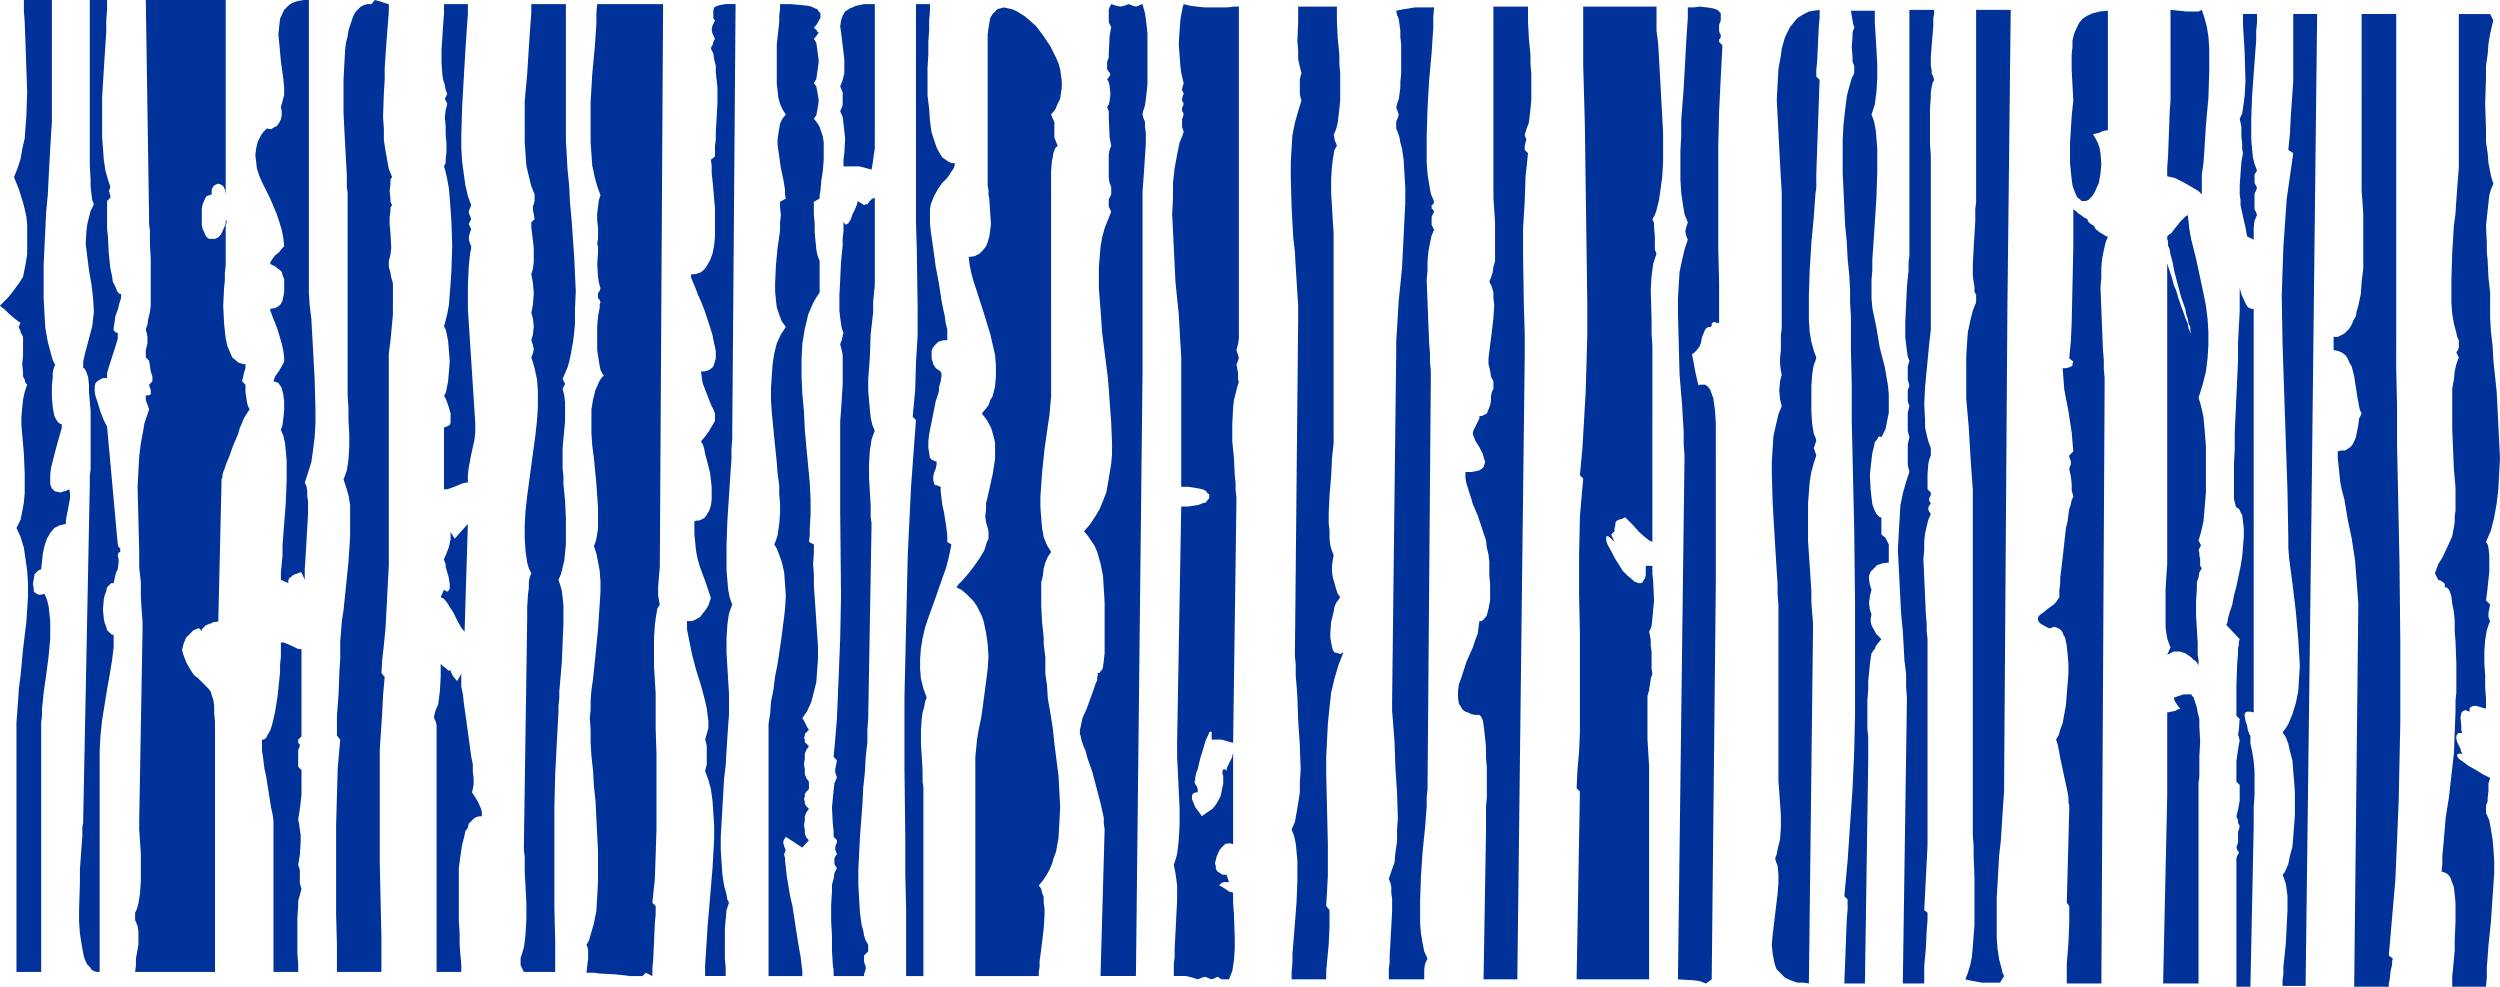 <?xml version="1.0" encoding="UTF-8" standalone="no"?>
<svg
   version="1.0"
   width="129.766mm"
   height="51.219mm"
   id="svg38"
   sodipodi:docname="Barcode 3.wmf"
   xmlns:inkscape="http://www.inkscape.org/namespaces/inkscape"
   xmlns:sodipodi="http://sodipodi.sourceforge.net/DTD/sodipodi-0.dtd"
   xmlns="http://www.w3.org/2000/svg"
   xmlns:svg="http://www.w3.org/2000/svg">
  <sodipodi:namedview
     id="namedview38"
     pagecolor="#ffffff"
     bordercolor="#000000"
     borderopacity="0.25"
     inkscape:showpageshadow="2"
     inkscape:pageopacity="0.0"
     inkscape:pagecheckerboard="0"
     inkscape:deskcolor="#d1d1d1"
     inkscape:document-units="mm" />
  <defs
     id="defs1">
    <pattern
       id="WMFhbasepattern"
       patternUnits="userSpaceOnUse"
       width="6"
       height="6"
       x="0"
       y="0" />
  </defs>
  <path
     style="fill:#003299;fill-opacity:1;fill-rule:evenodd;stroke:none"
     d="m 5.333,45.568 v 1.616 1.454 1.131 L 5.171,50.901 5.01,51.87 4.848,52.678 4.525,54.294 3.717,55.587 2.747,56.879 2.262,57.526 1.616,58.334 0.808,59.142 0,59.95 0.323,60.273 0.808,60.596 1.778,61.566 2.909,62.535 3.555,63.02 4.04,63.343 3.878,63.666 3.717,63.989 V 64.313 l 0.162,0.323 0.162,0.323 v 0.323 l 0.162,0.162 0.162,0.323 0.162,0.323 v 0.485 1.454 1.616 l -0.162,1.777 0.162,1.777 v 0.646 l 0.323,0.646 0.162,0.646 0.323,0.323 -0.485,1.454 -0.323,1.454 -0.162,1.616 -0.162,1.777 v 1.616 l 0.162,1.939 0.323,3.717 0.162,3.878 v 3.878 l -0.162,1.777 -0.323,1.777 -0.323,1.616 -0.808,1.616 0.808,1.777 0.646,2.101 0.323,2.262 0.323,2.262 0.162,2.424 v 2.585 l -0.162,2.585 -0.162,2.424 -0.646,5.332 -0.485,5.171 -0.323,2.424 -0.162,2.424 -0.162,2.262 -0.162,2.101 v 48.962 h 4.848 v -48.962 l 0.162,-1.293 v -1.293 l 0.162,-1.616 0.162,-1.616 0.485,-3.393 0.485,-3.717 0.323,-3.555 v -1.777 -1.616 l -0.162,-1.454 -0.162,-1.454 -0.323,-1.293 -0.485,-1.131 -0.646,0.162 H 7.595 L 7.272,116.506 6.949,116.344 6.626,116.021 v -0.485 l -0.162,-0.97 0.162,-0.97 0.162,-0.97 0.323,-0.323 0.323,-0.323 0.323,-0.162 0.323,-0.162 0.162,-1.454 0.162,-1.616 0.323,-1.454 0.485,-1.454 0.646,-1.131 0.808,-0.97 0.97,-0.485 0.646,-0.162 0.646,-0.162 v -0.646 l 0.162,-0.97 0.323,-1.616 0.323,-1.777 v -0.97 l -0.162,-0.808 -0.646,0.323 -0.646,0.162 -0.485,0.162 -0.485,-0.162 h -0.323 l -0.323,-0.162 -0.485,-0.485 -0.323,-0.808 v -0.808 -1.131 l 0.162,-1.293 0.646,-2.585 0.646,-2.424 0.323,-1.131 0.323,-1.131 0.162,-0.646 v -0.646 l -0.485,-0.162 -0.323,-0.323 -0.323,-0.485 -0.323,-0.646 -0.162,-0.808 -0.162,-0.97 -0.162,-1.939 v -2.101 l 0.162,-1.777 V 73.2 l 0.162,-0.808 0.162,-0.485 0.162,-0.323 -0.485,-0.97 L 10.019,69.483 9.373,67.06 8.888,64.313 8.726,61.566 8.565,58.495 v -3.232 -3.393 l 0.162,-3.393 0.323,-6.787 0.323,-3.393 0.162,-3.232 0.162,-3.07 0.162,-2.909 0.162,-2.747 0.162,-2.424 V 0 H 4.686 v 2.101 l 0.162,2.262 0.162,4.363 0.162,4.686 0.162,4.686 -0.162,4.686 -0.162,2.101 -0.162,2.262 -0.485,2.101 -0.323,1.939 -0.646,1.939 -0.646,1.616 0.97,2.424 0.808,2.585 0.323,1.293 0.323,1.454 0.162,1.454 z"
     id="path1" />
  <path
     style="fill:#003299;fill-opacity:1;fill-rule:evenodd;stroke:none"
     d="m 17.614,29.894 v 2.424 l 0.162,2.909 v 1.454 l 0.162,1.293 0.162,1.293 0.323,0.808 -0.646,1.293 -0.323,1.293 -0.323,1.293 -0.162,1.293 -0.162,2.585 0.323,2.585 0.323,2.585 0.485,2.747 0.323,2.747 0.162,2.747 -0.162,1.293 -0.162,1.454 -1.454,5.494 -0.323,1.454 v 1.293 h 0.162 l 0.162,0.162 0.162,0.323 0.162,0.323 0.323,0.97 0.162,1.454 v 1.454 l 0.162,1.777 0.162,1.939 v 2.101 5.979 1.777 1.616 l -0.162,1.293 v 1.777 L 16.322,160.781 v 0.646 l -0.162,0.808 v 0.808 0.97 l -0.162,2.101 -0.162,2.262 -0.162,2.262 v 2.585 l -0.162,5.171 v 2.424 l 0.162,2.262 0.323,2.101 0.323,1.777 0.162,0.808 0.323,0.808 0.323,0.646 0.485,0.485 0.323,0.485 0.485,0.323 0.646,0.162 h 0.485 v -43.629 0.162 l 0.162,-2.909 0.323,-3.07 0.97,-5.979 0.485,-2.747 0.485,-2.909 0.323,-2.585 v -2.424 l -0.485,-0.162 -0.323,-0.323 -0.485,-0.485 -0.162,-0.646 -0.323,-0.808 -0.162,-0.808 -0.162,-1.777 0.162,-1.939 0.162,-0.808 0.323,-0.808 0.162,-0.808 0.485,-0.485 0.323,-0.323 h 0.485 l 0.162,-0.808 0.323,-1.293 0.323,-0.646 0.162,-1.293 v -0.646 l -0.162,-0.808 0.162,-0.485 0.323,-0.162 v -0.323 -0.323 l -0.323,-0.323 -0.162,-0.485 -2.101,-23.107 -0.646,-1.293 -0.646,-1.616 -0.485,-1.616 -0.485,-1.454 -0.162,-0.808 v -0.646 -0.485 l 0.162,-0.646 0.323,-0.323 0.485,-0.323 0.646,-0.323 h 0.808 V 73.2 l 0.323,-1.131 1.454,-4.525 0.323,-1.131 v -1.131 h -0.323 l -0.162,-0.162 -0.323,-0.323 V 64.313 l 0.162,-0.97 0.162,-1.293 0.485,-1.293 0.323,-1.293 0.323,-0.97 v -0.485 -0.323 h -0.162 l -0.323,-0.162 -0.323,-0.485 -0.323,-0.808 -0.485,-0.97 -0.162,-1.131 -0.323,-1.454 -0.323,-3.07 -0.162,-3.232 -0.162,-1.454 v -1.454 -1.293 -2.747 l 0.646,-0.646 v -0.485 l -0.162,-0.323 v -0.323 l -0.162,-0.162 0.162,-0.323 0.162,-0.485 -0.485,-1.454 -0.485,-1.777 -0.323,-2.101 -0.162,-2.262 -0.162,-2.262 v -2.585 -5.171 l 0.323,-5.332 0.323,-5.009 0.162,-2.424 V 4.04 L 21.008,1.939 V 0 H 17.614 Z"
     id="path2" />
  <path
     style="fill:#003299;fill-opacity:1;fill-rule:evenodd;stroke:none"
     d="M 44.278,23.754 V 0 H 28.603 l 0.646,42.821 v 1.131 l 0.162,1.293 v 2.585 l 0.162,3.07 v 3.07 3.07 2.909 l -0.162,1.293 -0.323,1.293 -0.162,1.131 -0.323,0.97 0.162,0.646 0.162,0.808 V 67.383 l -0.323,1.293 v 1.454 l 0.646,0.646 0.162,0.97 0.162,1.131 0.323,0.97 v 0.97 l -0.646,0.646 0.162,0.646 0.162,0.323 v 0.485 0.162 0.323 l -0.485,0.162 h -0.485 v 0.485 0.485 l 0.323,0.808 0.162,0.485 0.162,0.485 -0.323,0.97 -0.323,0.97 -0.323,0.97 -0.162,1.131 -0.485,2.585 -0.323,2.585 -0.162,2.909 -0.162,3.07 0.162,6.302 0.162,6.464 v 3.07 l 0.323,2.909 v 2.909 l 0.162,2.585 0.162,2.262 v 1.939 l -0.646,36.842 v 0.97 0.97 l 0.162,2.424 0.162,2.424 v 2.585 2.585 l -0.162,2.424 -0.162,1.131 -0.162,0.97 -0.323,1.131 -0.323,0.646 v 1.454 l 0.485,1.131 0.162,1.131 v 1.293 1.293 l -0.485,2.747 v 1.293 l -0.162,1.293 h 15.675 v -48.962 l -0.162,-1.777 v -1.454 l -0.162,-1.131 -0.323,-0.97 -0.162,-0.646 -0.485,-0.646 -0.808,-0.808 -0.808,-0.808 -0.485,-0.485 -0.646,-0.485 -0.485,-0.646 -0.485,-0.808 -0.646,-1.131 -0.485,-1.293 -0.162,-0.485 -0.162,-0.646 0.162,-0.646 0.162,-0.646 0.485,-1.131 0.808,-0.808 0.646,-0.646 0.485,-0.162 0.323,-0.162 h 0.323 l 0.162,0.162 0.162,0.162 0.162,0.323 v -0.485 l 0.323,-0.323 0.485,-0.485 0.485,-0.162 1.131,-0.485 h 0.485 l 0.323,-0.162 0.646,-27.955 0.162,-0.162 v -0.485 l 0.162,-0.646 0.323,-0.808 0.323,-0.97 0.485,-1.131 0.808,-2.262 0.97,-2.262 0.323,-1.131 0.485,-1.131 0.323,-0.808 0.485,-0.808 0.323,-0.485 0.323,-0.485 -0.323,-0.646 -0.162,-0.646 -0.162,-0.97 -0.162,-1.131 v -1.454 l -0.646,-0.646 v -0.323 l 0.162,-0.323 0.162,-0.97 0.323,-0.97 v -0.485 -0.323 h -0.485 l -0.485,-0.162 -0.485,-0.162 -0.323,-0.323 -0.808,-0.646 -0.485,-1.131 -0.485,-1.131 -0.323,-1.454 -0.162,-1.454 -0.162,-1.616 -0.162,-3.393 0.162,-3.393 0.162,-1.616 v -1.454 l 0.162,-1.293 v -1.131 -3.555 -0.97 -0.808 -0.646 -0.97 l 0.162,-0.323 v -0.646 l -0.162,0.162 v 0.485 l -0.162,0.485 -0.485,1.131 -0.323,0.646 -0.485,0.485 -0.646,0.323 h -0.646 -0.485 l -0.485,-0.323 -0.323,-0.485 -0.162,-0.485 -0.323,-0.646 -0.162,-0.808 V 42.498 40.882 l 0.162,-0.808 0.485,-1.131 0.323,-0.485 0.485,-0.162 0.485,-0.162 v -0.97 l 0.323,-0.646 0.485,-0.323 0.485,-0.162 0.485,0.162 0.485,0.323 0.323,0.646 0.162,0.97 z"
     id="path3" />
  <path
     style="fill:#003299;fill-opacity:1;fill-rule:evenodd;stroke:none"
     d="m 55.752,48.315 -0.485,0.485 -0.485,0.646 -0.808,0.646 -0.485,0.646 -0.323,0.485 -0.162,0.323 v 0.162 l 0.162,0.162 0.646,0.323 0.323,0.162 0.323,0.323 0.485,0.323 0.323,0.323 0.162,0.646 0.323,0.808 v 0.97 1.616 l -0.162,0.808 -0.162,0.808 -0.323,0.646 -0.485,0.485 -0.646,0.323 -0.97,0.162 v 0.323 l 0.162,0.323 0.323,0.97 0.485,1.131 0.485,1.293 0.808,2.747 0.323,1.454 0.162,1.293 v 0.808 l -0.323,0.646 -0.646,1.131 -0.808,1.131 -0.162,0.485 -0.162,0.485 0.646,0.162 0.323,0.162 0.323,0.485 0.323,0.485 0.162,0.646 0.162,0.646 0.162,1.454 v 1.616 l -0.162,1.616 -0.162,1.293 -0.162,0.485 -0.162,0.485 0.485,1.131 0.323,1.454 0.162,1.616 0.162,1.777 v 1.939 1.939 l -0.162,4.363 -0.323,4.201 -0.323,4.201 v 1.939 l -0.162,1.777 -0.162,1.616 v 1.454 l 1.454,0.646 v -0.485 l 0.162,-0.485 0.485,-0.323 0.323,-0.323 0.97,-0.323 0.323,-0.162 h 0.323 l 0.646,1.454 v -1.131 -0.97 l 0.162,-2.424 0.162,-2.747 0.162,-2.909 0.162,-2.747 v -2.424 l -0.162,-1.131 v -0.97 l -0.162,-0.97 -0.323,-0.646 0.323,-0.97 0.323,-0.97 0.646,-2.101 0.323,-2.262 0.323,-2.585 0.162,-2.747 v -2.747 l -0.162,-5.979 -0.323,-5.979 -0.162,-2.909 -0.162,-2.909 -0.323,-2.585 -0.162,-2.585 V 55.102 53.001 0 h -0.97 l -0.97,0.162 -0.646,0.162 -0.808,0.323 -0.485,0.323 -0.485,0.485 -0.485,0.485 -0.323,0.646 -0.485,1.131 -0.162,1.454 -0.162,1.616 0.162,1.616 0.323,3.555 0.485,3.555 0.162,1.616 v 1.454 l -0.323,1.293 -0.323,1.131 0.162,0.808 v 0.808 l -0.162,0.808 -0.323,0.646 -0.485,0.646 -0.646,0.323 -0.485,0.323 -0.808,-0.162 -0.646,0.646 -0.485,0.646 -0.646,1.293 -0.323,1.293 -0.162,1.293 0.162,1.454 0.162,1.293 0.485,1.454 0.646,1.454 1.454,2.909 1.293,3.07 0.485,1.454 0.485,1.616 0.323,1.616 z"
     id="path4" />
  <path
     style="fill:#003299;fill-opacity:1;fill-rule:evenodd;stroke:none"
     d="m 58.499,147.208 0.162,-0.485 0.162,-0.323 v -0.323 l -0.323,-0.323 v -0.323 -0.323 l 0.646,-0.646 v -17.128 h -0.485 l -0.485,-0.162 -0.97,-0.485 -1.131,-0.485 -0.485,-0.162 h -0.485 v 0.808 0.97 1.131 l -0.162,1.454 v 1.454 l -0.162,1.616 -0.323,3.07 -0.485,3.07 -0.323,1.454 -0.323,1.293 -0.323,0.97 -0.485,0.808 -0.323,0.646 -0.485,0.323 h -0.323 v 0.485 0.646 0.97 l 0.162,0.97 0.162,1.293 0.162,1.293 0.323,1.454 0.97,6.14 0.323,1.454 0.162,1.293 v 1.293 1.131 27.147 h 4.848 v -1.616 l -0.162,-2.101 v -2.262 -2.424 -2.262 l 0.162,-2.262 v -0.97 l 0.485,-1.777 0.162,-0.646 -0.162,-0.485 -0.162,-0.646 v -1.293 -1.293 l -0.162,-0.485 -0.162,-0.485 0.162,-0.97 0.162,-0.97 0.162,-2.585 v -1.293 l -0.162,-1.131 -0.162,-1.131 -0.162,-0.808 0.162,-0.97 0.162,-1.131 0.162,-1.293 0.162,-1.454 v -2.747 -2.101 l -0.646,-0.646 v -3.393 z"
     id="path5" />
  <path
     style="fill:#003299;fill-opacity:1;fill-rule:evenodd;stroke:none"
     d="M 76.275,108.265 V 71.584 69.322 l 0.323,-2.424 0.485,-5.171 V 59.142 56.718 55.587 l -0.323,-1.131 -0.162,-0.97 -0.323,-1.131 v 0 -1.293 0.162 l 0.162,-0.646 0.162,-0.646 0.162,-1.293 -0.162,-2.909 -0.162,-1.616 v -1.454 l 0.162,-1.293 v -0.646 l 0.323,-0.485 -0.323,-0.646 v -0.646 l -0.162,-1.454 0.162,-1.454 V 35.227 l 0.323,-0.485 -0.646,-1.616 -0.323,-1.777 -0.323,-1.777 -0.323,-2.101 v -2.262 l -0.162,-2.262 0.162,-4.686 0.162,-2.585 v -2.262 l 0.323,-4.848 0.162,-2.101 0.162,-2.101 0.162,-1.939 V 0.808 L 75.629,0.646 74.174,0.162 73.528,0 72.882,0.808 h -0.808 l -0.646,0.162 -0.646,0.323 -0.485,0.485 -0.485,0.485 -0.485,0.808 -0.323,0.97 -0.323,0.97 -0.323,0.97 -0.162,1.131 -0.323,1.293 -0.162,1.293 -0.162,2.909 -0.162,3.07 v 3.07 3.232 l 0.162,3.393 0.162,3.07 0.162,2.909 0.162,2.909 v 2.424 l 0.162,1.131 v 0.97 36.842 0.97 0.97 l 0.162,2.424 v 2.424 l 0.162,2.747 v 2.424 l -0.162,2.585 -0.162,1.131 -0.162,0.97 -0.323,0.97 -0.323,0.808 0.485,1.454 0.485,1.616 0.323,1.939 v 1.939 2.101 2.262 l -0.323,4.848 -0.485,4.848 -0.485,4.686 -0.323,2.101 -0.162,2.101 -0.162,1.777 v 1.616 2.101 l -0.162,2.262 -0.162,4.524 -0.323,4.201 v 2.101 1.777 l 0.646,0.808 -0.485,5.494 -0.162,5.494 -0.162,5.817 v 5.817 11.634 l 0.162,5.817 v 5.494 h 8.726 v -6.948 l -0.162,-7.11 -0.162,-7.433 v -7.272 -7.433 -7.433 l 0.485,-7.272 0.162,-3.393 0.323,-3.555 -0.646,-0.808 0.162,-2.585 0.323,-2.909 0.323,-3.232 0.162,-3.07 0.323,-6.302 0.162,-2.909 z"
     id="path6" />
  <path
     style="fill:#003299;fill-opacity:1;fill-rule:evenodd;stroke:none"
     d="m 87.102,83.865 v 12.119 h 0.646 l 0.485,-0.162 1.293,-0.485 1.131,-0.485 0.646,-0.162 h 0.485 v -1.454 l 0.162,-1.454 0.485,-2.585 0.646,-2.909 0.162,-1.454 v -1.616 -0.162 L 91.789,60.596 v -2.747 -1.777 l 0.162,-3.717 0.162,-1.616 0.162,-1.293 0.162,-0.646 v -0.485 l -0.323,-0.808 -0.162,-0.808 0.162,-0.808 0.323,-0.97 -0.162,-0.323 -0.162,-0.323 -0.162,-0.323 0.162,-0.323 0.162,-0.323 0.162,-0.323 -0.162,-0.485 -0.162,-0.323 -0.162,-0.646 0.162,-0.485 0.162,-0.323 0.162,-0.485 -0.646,-1.777 -0.485,-2.101 -0.323,-2.262 -0.323,-2.424 -0.162,-2.585 v -2.585 l 0.162,-5.494 0.323,-5.656 0.323,-5.494 0.162,-2.424 0.162,-2.424 0.162,-2.262 V 0.808 H 87.102 V 1.616 2.747 l -0.162,2.101 -0.323,5.009 v 2.424 l 0.162,2.262 0.162,1.131 0.323,0.97 0.162,0.97 0.323,0.808 -0.162,0.323 -0.323,0.646 0.162,0.323 0.162,0.323 0.162,0.323 -0.162,0.646 -0.162,0.646 -0.162,1.454 0.162,1.454 v 1.777 l 0.162,1.777 v 1.616 l -0.162,1.616 v 0.646 l -0.323,0.646 0.162,0.485 0.162,0.646 0.323,1.454 0.323,1.777 0.162,1.939 0.162,2.101 0.162,2.424 0.162,4.848 -0.162,4.848 -0.162,2.424 -0.162,2.101 -0.162,2.101 -0.323,1.777 -0.323,1.293 -0.162,0.646 -0.162,0.485 0.323,0.646 0.162,0.646 0.162,0.808 0.162,0.808 0.162,1.939 0.162,2.101 -0.162,1.939 -0.162,1.939 -0.162,0.808 -0.162,0.808 -0.162,0.646 -0.323,0.646 0.162,0.162 0.162,0.323 0.323,0.808 0.323,0.97 0.323,1.131 v 0.97 0.808 l -0.162,0.485 -0.323,0.162 -0.323,0.162 z"
     id="path7" />
  <path
     style="fill:#003299;fill-opacity:1;fill-rule:evenodd;stroke:none"
     d="m 87.102,109.719 v 0.162 l 0.162,0.323 0.162,0.485 v 0.485 l 0.323,1.131 0.323,1.131 0.162,1.293 v 0.323 0.485 l -0.162,0.162 -0.162,0.323 h -0.323 l -0.485,-0.323 -0.646,1.454 0.646,0.323 0.646,0.808 0.485,0.808 0.646,0.97 0.485,0.97 0.485,0.97 0.646,1.131 0.646,0.808 0.646,-21.168 -2.586,2.909 -0.808,-1.293 v 1.454 l -0.323,1.454 -0.485,1.293 z"
     id="path8" />
  <path
     style="fill:#003299;fill-opacity:1;fill-rule:evenodd;stroke:none"
     d="m 85.648,143.168 v 47.507 h 4.848 v -1.454 l -0.162,-1.777 -0.162,-2.101 v -2.262 l -0.162,-2.424 v -2.585 -5.171 -2.585 l 0.323,-2.424 0.323,-2.101 0.485,-1.939 0.162,-0.808 0.485,-0.646 0.162,-0.808 0.485,-0.485 0.485,-0.485 0.485,-0.323 0.646,-0.162 h 0.485 v -0.808 l -0.162,-0.646 -0.485,-1.131 -0.646,-1.131 -0.646,-0.97 0.162,-0.646 0.162,-0.97 v -1.131 l -0.162,-1.293 v -1.454 l -0.323,-1.616 -0.485,-3.555 -0.485,-3.555 -0.485,-3.393 -0.162,-1.616 -0.323,-1.454 v -1.454 -1.131 l -0.808,1.454 -0.808,-0.97 -0.323,-0.646 -0.162,-0.485 h -0.485 l -0.485,-0.485 -0.485,-0.323 -0.485,-0.485 v 2.585 l -0.162,2.747 -0.162,1.293 -0.162,1.293 -0.485,1.131 -0.323,1.131 v 0.485 l 0.323,0.646 0.162,0.646 z"
     id="path9" />
  <path
     style="fill:#003299;fill-opacity:1;fill-rule:evenodd;stroke:none"
     d="m 103.424,121.354 -0.646,44.276 v 1.131 l 0.162,1.293 v 2.909 l 0.162,3.07 0.162,3.232 v 3.07 l -0.162,2.909 -0.162,1.454 -0.162,1.131 -0.323,1.131 -0.323,0.97 v 1.454 l 0.646,1.293 h 6.141 v -6.14 l -0.162,-6.464 v -13.25 -6.464 l 0.162,-6.464 0.323,-6.302 0.323,-5.979 v -1.131 l 0.162,-1.454 v -1.454 l 0.162,-1.777 0.323,-3.717 0.162,-3.878 0.162,-3.878 v -1.777 -1.777 l -0.162,-1.616 -0.162,-1.293 -0.323,-1.131 -0.323,-0.97 0.485,-1.131 0.323,-1.293 0.323,-1.293 0.162,-1.616 0.162,-1.616 v -1.616 -3.393 l -0.162,-3.555 -0.323,-3.232 v -1.616 l -0.162,-1.454 V 90.49 89.359 87.905 l 0.162,-1.777 0.323,-3.555 V 80.795 79.017 l -0.162,-1.454 -0.162,-0.646 -0.162,-0.646 0.162,-0.323 0.162,-0.323 0.162,-0.323 -0.162,-0.323 -0.162,-0.323 -0.162,-0.323 0.485,-1.131 0.485,-1.131 0.323,-1.131 0.323,-1.454 0.485,-2.747 0.323,-3.07 v -3.07 l 0.162,-3.393 -0.162,-3.555 -0.162,-3.393 -0.485,-6.948 -0.323,-3.555 -0.162,-3.232 -0.323,-3.232 -0.162,-2.909 -0.162,-2.747 V 25.208 0.808 h -6.787 V 2.585 l -0.162,2.101 -0.162,2.262 -0.162,2.424 -0.323,5.171 -0.485,5.332 v 5.332 2.585 l 0.162,2.424 0.162,2.262 0.485,2.101 0.485,1.939 0.646,1.616 v 1.293 l -0.162,0.646 -0.162,0.323 v 0.808 l 0.162,0.808 0.162,0.97 -0.646,0.646 v 0.97 l 0.162,1.293 0.323,2.747 v 1.454 1.293 l -0.162,1.293 -0.323,1.131 0.162,0.808 0.162,0.97 0.162,1.939 -0.162,2.101 -0.162,0.97 -0.162,0.808 0.162,0.485 0.162,0.646 0.162,1.454 -0.162,1.616 -0.323,1.131 0.323,0.97 0.162,0.808 -0.162,0.808 -0.323,0.808 0.323,0.97 0.323,1.131 0.485,2.262 0.162,2.424 v 2.747 l -0.162,2.747 -0.323,2.909 -0.808,5.979 -0.808,5.979 -0.323,2.909 -0.162,2.747 v 2.747 l 0.162,2.424 0.323,2.262 0.323,1.131 0.485,0.97 -0.323,0.808 -0.162,0.97 v 1.131 l -0.162,1.131 -0.162,2.585 z"
     id="path10" />
  <path
     style="fill:#003299;fill-opacity:1;fill-rule:evenodd;stroke:none"
     d="m 129.441,111.174 0.646,-110.366 h -12.928 l -0.162,1.777 V 4.686 l -0.162,2.424 -0.162,2.262 -0.485,5.171 -0.323,5.494 v 5.171 2.585 l 0.162,2.424 0.162,2.262 0.485,2.262 0.485,1.777 0.646,1.777 -0.323,0.97 -0.162,1.293 -0.162,1.293 v 1.454 l 0.162,1.293 v 1.131 1.131 l -0.162,0.808 0.162,0.808 v 1.131 l -0.162,2.262 0.162,2.424 0.162,1.131 0.323,1.131 -0.162,0.485 -0.323,0.485 v 0.485 0.485 l 0.323,0.323 0.162,0.485 -0.162,0.485 v 0.646 l -0.162,0.808 -0.162,0.808 -0.162,2.101 v 2.262 2.262 l 0.323,2.101 0.162,0.97 0.162,0.808 0.323,0.646 0.323,0.485 -0.485,0.485 -0.485,0.808 -0.323,0.808 -0.323,0.646 -0.485,1.939 -0.323,1.939 v 2.262 2.424 l 0.162,2.424 0.323,2.424 0.485,5.009 0.162,2.424 0.162,2.262 v 2.262 1.939 l -0.323,1.939 -0.162,0.646 -0.323,0.808 0.485,1.454 0.323,1.616 0.323,1.777 0.162,2.101 v 2.101 l -0.162,2.424 -0.323,4.848 -0.485,5.009 -0.485,4.686 -0.323,2.262 -0.162,2.101 v 1.777 l -0.162,1.616 0.162,2.262 v 2.424 l 0.162,2.747 0.323,2.909 0.162,2.909 0.323,3.07 0.323,6.464 0.162,3.232 v 3.07 3.07 l -0.162,2.909 -0.162,2.747 -0.485,2.424 -0.646,2.262 -0.323,1.131 -0.485,0.808 0.323,0.808 v 0.646 1.293 l -0.162,1.293 -0.162,1.454 h 1.454 l 1.293,0.162 3.07,0.162 2.747,0.323 h 1.293 1.131 l 0.646,-0.646 1.293,0.646 v -1.454 l 0.162,-1.777 0.162,-3.555 0.162,-3.555 0.162,-1.777 v -1.616 l -0.646,-0.646 0.485,-4.686 0.162,-4.686 0.162,-5.009 v -5.009 -9.857 l -0.162,-4.848 v -4.686 -1.131 -1.131 l -0.162,-2.585 -0.162,-2.747 v -2.747 -2.909 l 0.162,-2.424 0.162,-1.293 0.162,-0.97 0.162,-0.97 0.485,-0.808 -0.162,-0.808 -0.162,-0.97 v -1.777 z"
     id="path11" />
  <path
     style="fill:#003299;fill-opacity:1;fill-rule:evenodd;stroke:none"
     d="m 136.229,104.872 0.162,1.616 0.162,1.616 0.323,1.616 0.485,1.616 1.131,3.07 0.485,1.454 0.485,1.454 -0.485,1.454 -0.485,0.808 -0.646,0.808 -0.485,0.646 -0.808,0.485 -0.808,0.323 h -0.97 v 1.616 l 0.323,1.616 0.646,3.232 0.808,3.07 0.97,3.07 0.808,3.07 0.323,1.454 0.162,1.293 0.162,1.293 v 1.293 l -0.323,1.131 -0.323,1.131 0.162,0.485 0.162,0.808 v 1.777 1.777 l -0.162,0.646 -0.162,0.646 0.646,1.777 0.485,1.777 0.323,2.262 0.162,2.424 0.162,2.585 v 2.585 l -0.162,2.747 -0.162,2.909 -0.485,5.817 -0.485,5.656 -0.162,2.585 -0.162,2.585 -0.162,2.424 v 2.101 h 4.04 v -1.616 l -0.162,-1.777 v -4.04 -1.939 l 0.162,-1.777 0.162,-1.777 0.485,-1.454 -0.323,-0.646 -0.162,-0.97 -0.485,-1.777 -0.323,-2.101 -0.162,-2.424 -0.162,-2.424 v -2.585 l 0.323,-5.656 0.323,-5.656 0.323,-2.747 0.162,-2.747 0.162,-2.585 0.162,-2.424 0.162,-2.101 v -1.939 -1.131 -1.131 l -0.162,-2.585 -0.323,-5.494 v -2.909 l 0.162,-2.424 0.162,-1.293 0.162,-0.97 0.323,-0.97 0.323,-0.808 -0.485,-1.293 -0.323,-1.616 -0.162,-1.939 -0.162,-1.939 v -2.262 -2.262 l 0.162,-5.009 0.323,-5.009 0.323,-4.848 0.162,-2.262 v -2.101 l 0.162,-1.939 v -1.616 l 0.646,-83.703 h -1.939 l -0.97,0.162 -0.646,0.162 -0.646,0.323 -0.162,0.646 v 0.97 0.485 l 0.323,0.485 -0.485,0.97 -0.162,0.808 0.162,0.808 0.485,0.97 -0.162,0.323 -0.162,0.323 -0.162,0.646 -0.162,0.162 -0.162,0.485 0.485,0.97 0.162,1.131 0.323,1.293 v 1.293 l 0.323,2.909 v 3.07 l -0.162,3.07 -0.162,2.747 v 1.454 l -0.162,1.131 v 1.131 0.97 l -0.808,0.646 0.162,1.131 v 1.454 l 0.162,1.454 0.162,1.777 0.323,3.717 v 3.717 1.777 l -0.162,1.777 -0.323,1.616 -0.485,1.293 -0.646,1.131 -0.323,0.485 -0.485,0.485 -0.485,0.323 -0.485,0.162 -0.646,0.162 h -0.646 v 0.323 0.323 l 0.323,0.808 0.485,1.131 0.485,1.293 0.646,1.454 0.646,1.616 1.131,3.393 0.485,1.616 0.323,1.616 0.323,1.454 v 1.454 l -0.323,1.131 -0.162,0.485 -0.323,0.323 -0.485,0.323 -0.323,0.162 -0.646,0.162 h -0.646 l 0.162,1.131 0.162,1.131 0.808,2.101 0.808,2.101 0.485,0.97 0.323,0.808 v 1.454 l -1.131,1.939 -0.808,1.131 -0.808,0.97 0.323,0.485 0.323,0.97 0.162,0.97 0.323,1.131 0.646,2.585 0.323,2.747 v 1.293 1.293 l -0.162,1.131 -0.323,0.97 -0.485,0.808 -0.485,0.646 -0.97,0.485 h -0.485 l -0.485,0.162 z"
     id="path12" />
  <path
     style="fill:#003299;fill-opacity:1;fill-rule:evenodd;stroke:none"
     d="m 153.035,98.731 v 1.939 l -0.162,2.101 -0.323,2.262 -0.323,0.97 -0.323,0.808 0.485,0.808 0.323,0.808 0.646,1.777 0.485,2.101 0.162,2.262 0.162,2.424 -0.162,2.585 -0.323,2.585 -0.323,2.585 -0.808,5.494 -0.485,2.424 -0.323,2.585 -0.485,2.424 -0.162,2.262 -0.323,2.101 v 1.777 47.669 h 6.626 v -0.323 -0.646 l -0.162,-1.293 -0.162,-1.454 -0.323,-1.777 -0.323,-1.939 -0.646,-4.201 -0.323,-2.101 -0.485,-2.101 -0.323,-1.939 -0.323,-1.939 -0.162,-1.616 -0.162,-1.293 v -0.646 l -0.162,-0.323 v -0.485 l 0.162,-0.162 v -0.323 h 0.162 l -0.162,-0.485 -0.162,-0.323 v -0.323 l -0.162,-0.162 v -0.323 -0.323 l 0.162,-0.323 0.323,-0.485 3.232,2.101 1.293,-1.454 -0.485,-0.485 -0.323,-0.808 v -0.808 l -0.162,-0.808 0.162,-0.97 v -0.808 l 0.323,-0.808 0.485,-0.646 -0.485,-0.485 -0.323,-0.485 v -0.485 l -0.162,-0.485 0.162,-0.485 v -0.485 l 0.323,-0.485 0.485,-0.485 v -0.162 -1.293 l -0.485,-0.646 -0.323,-0.808 v -0.97 l -0.162,-0.97 0.162,-1.131 v -0.97 l 0.323,-0.808 0.485,-0.646 -0.485,-0.485 -0.323,-0.323 v -0.485 l -0.162,-0.323 0.162,-0.485 v -0.323 l 0.323,-0.323 0.485,-0.485 -0.323,-0.485 -0.162,-0.323 -0.162,-0.323 -0.162,-0.323 -0.162,-0.323 -0.323,-0.485 0.97,-1.454 0.808,-1.777 0.485,-1.939 0.485,-1.939 0.162,-2.262 0.162,-2.262 v -2.424 l -0.162,-2.424 -0.323,-4.848 -0.323,-4.686 v -2.262 l -0.162,-1.939 0.162,-2.101 v -1.777 l -0.97,-0.485 0.162,-1.293 v -1.293 l 0.162,-2.747 v -3.07 l -0.162,-3.232 -0.323,-3.393 -0.323,-3.393 -0.323,-3.555 -0.162,-3.555 -0.323,-3.555 -0.162,-3.393 v -3.232 l 0.162,-3.232 0.485,-2.909 0.323,-1.293 0.323,-1.454 0.485,-1.131 0.485,-1.131 0.646,-1.131 0.646,-0.97 v -6.14 l -0.162,-0.485 -0.162,-0.323 -0.162,-0.646 -0.162,-0.808 -0.162,-1.616 -0.162,-1.777 V 43.791 l -0.162,-1.777 v -2.424 l 1.131,-0.646 v -0.646 l 0.162,-0.808 0.162,-1.939 0.323,-2.101 0.162,-2.101 v -2.262 -1.131 l -0.162,-1.131 -0.323,-0.97 -0.323,-0.97 -0.485,-0.808 -0.646,-0.808 0.485,-0.646 0.162,-0.808 0.162,-0.97 0.162,-1.131 -0.162,-0.97 -0.162,-0.97 -0.162,-0.808 -0.485,-0.646 0.485,-0.808 0.162,-1.131 0.162,-1.131 0.162,-1.293 -0.162,-1.293 -0.162,-1.131 -0.162,-1.131 -0.485,-0.808 0.485,-0.485 0.162,-0.323 0.162,-0.162 0.162,-0.162 -0.162,-0.162 -0.162,-0.162 -0.162,-0.323 -0.485,-0.323 0.646,-0.808 0.323,-0.646 0.323,-0.485 V 3.07 2.585 l -0.323,-0.323 -0.323,-0.485 -0.485,-0.162 -0.646,-0.323 -0.646,-0.162 -1.616,-0.162 -1.778,-0.162 h -2.101 V 1.777 l -0.162,1.293 v 1.293 l -0.162,1.454 -0.323,2.909 v 3.232 2.909 1.616 l 0.162,1.293 0.162,1.454 0.323,1.131 0.485,1.131 0.646,0.97 -0.646,0.808 -0.485,0.97 -0.162,0.97 -0.162,0.97 -0.162,1.131 v 1.131 l 0.323,2.262 0.323,2.262 0.485,2.262 0.323,1.939 v 0.97 l 0.162,0.808 -1.131,0.646 v 1.131 l 0.162,1.454 -0.162,1.454 v 1.616 l -0.485,3.393 -0.323,3.393 -0.162,3.555 v 1.616 l 0.162,1.616 0.162,1.454 0.485,1.454 0.485,1.293 0.808,1.131 -0.97,1.454 -0.808,1.777 -0.485,1.939 -0.323,2.101 -0.162,2.262 -0.162,2.424 v 2.424 l 0.162,2.424 0.485,5.009 0.485,4.686 0.162,2.262 0.323,2.262 v 1.777 z"
     id="path13" />
  <path
     style="fill:#003299;fill-opacity:1;fill-rule:evenodd;stroke:none"
     d="m 164.832,84.511 v 7.756 8.079 l 0.162,16.644 -0.162,8.241 -0.323,8.079 -0.162,3.878 -0.162,3.878 -0.323,3.878 -0.323,3.555 0.646,0.646 -0.162,0.97 -0.162,0.646 v 0.808 l 0.162,0.485 0.162,0.485 -0.485,1.131 -0.162,1.454 -0.162,1.616 -0.162,1.616 0.162,3.232 0.162,1.454 v 1.131 l 0.646,0.646 v 0.485 l -0.162,0.323 -0.162,0.485 v 0.646 l 0.162,0.323 0.162,0.485 -0.323,0.485 -0.162,0.323 v 0.485 0.646 l 0.162,0.323 0.323,0.485 -0.485,0.97 -0.162,1.131 -0.323,1.131 v 1.293 l -0.162,2.747 v 3.07 l 0.162,2.909 v 2.909 l 0.162,2.747 0.162,1.131 v 1.131 h 5.979 v -0.485 l 0.162,-0.323 0.162,-0.646 v -0.485 l -0.162,-0.323 -0.162,-0.485 v -1.293 l 0.808,-0.808 v -1.293 l -0.485,-0.808 -0.323,-0.97 -0.162,-0.97 -0.323,-1.131 -0.323,-2.424 -0.162,-2.585 -0.162,-2.909 v -2.909 l 0.162,-3.232 0.162,-3.232 0.485,-6.464 0.162,-3.232 0.323,-3.07 0.162,-2.909 0.323,-2.909 v -2.424 l 0.162,-2.262 0.646,-37.327 v -0.97 l -0.162,-1.131 v -2.424 l -0.162,-2.585 -0.162,-2.747 v -2.747 l 0.162,-2.585 0.162,-0.97 0.162,-1.131 0.323,-0.97 0.323,-0.808 -0.485,-1.131 -0.323,-1.454 -0.162,-1.616 -0.162,-1.777 -0.162,-1.939 v -2.101 l 0.323,-4.363 0.162,-4.525 0.485,-4.363 v -1.939 l 0.162,-1.777 0.162,-1.616 V 54.456 38.781 l -0.323,0.162 h -0.162 l -0.485,0.485 -0.485,0.646 h -0.323 l -0.323,0.162 -1.293,-0.808 v 0.323 l -0.162,0.485 -0.323,0.808 -0.485,0.97 -0.323,0.97 -0.485,0.808 -0.323,0.162 -0.162,0.162 -0.162,-0.162 -0.162,-0.162 -0.162,-0.323 v -0.485 1.131 1.293 l -0.162,1.293 v 1.454 l -0.323,3.232 -0.162,3.393 -0.162,3.232 v 1.454 1.454 l 0.162,1.454 0.162,1.131 0.162,0.97 0.323,0.808 -0.162,0.485 v 0.323 l -0.162,0.323 v 0.323 l -0.162,0.323 -0.162,0.485 0.162,0.646 0.162,0.646 0.162,0.808 v 1.131 2.262 2.424 l -0.162,2.585 -0.162,2.424 -0.162,2.262 v 0.808 z"
     id="path14" />
  <path
     style="fill:#003299;fill-opacity:1;fill-rule:evenodd;stroke:none"
     d="M 171.619,24.4 V 0.808 h -1.131 -0.97 l -0.808,0.162 -0.808,0.162 -0.646,0.323 -0.485,0.162 -0.485,0.323 -0.485,0.323 -0.485,0.808 -0.323,0.97 -0.162,1.131 0.162,1.131 0.323,2.585 0.323,2.747 v 1.293 1.454 l -0.323,1.293 -0.485,1.293 0.485,1.131 v 1.293 1.293 l -0.485,1.131 0.485,1.131 0.162,1.293 0.162,1.454 0.162,1.454 -0.162,2.909 -0.162,1.293 v 1.293 h 3.07 l 1.293,0.323 1.131,0.323 0.162,-0.808 0.162,-1.131 0.323,-2.262 v -2.424 z"
     id="path15" />
  <path
     style="fill:#003299;fill-opacity:1;fill-rule:evenodd;stroke:none"
     d="m 179.699,38.135 v 5.494 l 0.162,5.494 0.162,11.15 v 5.494 l -0.323,5.332 -0.162,5.494 -0.485,5.171 0.646,0.646 -0.485,6.464 -0.485,6.625 -0.323,6.625 -0.323,6.787 -0.323,13.897 -0.323,13.897 v 14.058 l 0.162,13.897 v 6.787 l 0.162,6.787 v 6.625 6.625 h 3.394 v -36.034 -0.97 l -0.162,-1.131 v -2.262 l -0.162,-2.585 -0.162,-2.585 v -2.585 l 0.162,-2.424 0.162,-1.131 0.323,-1.131 0.162,-0.97 0.323,-0.808 -0.646,-1.777 -0.485,-1.939 -0.162,-1.939 v -1.939 l 0.162,-2.101 0.323,-1.939 0.485,-2.101 0.646,-1.939 1.454,-4.04 1.293,-3.717 0.646,-1.777 0.485,-1.777 0.323,-1.454 0.323,-1.616 -0.808,-0.485 v -1.293 l -0.162,-1.454 -0.485,-3.07 -0.323,-1.454 -0.162,-1.293 -0.162,-1.293 v -0.97 l -0.485,-0.162 -0.323,-0.162 h -0.323 l -0.162,-0.323 -0.162,-0.646 v -0.808 l 0.162,-0.646 0.323,-0.808 0.162,-0.808 V 90.813 90.49 h -0.323 l -0.323,-0.162 -0.323,-0.162 -0.323,-0.323 -0.162,-0.97 -0.162,-0.97 v -1.293 l 0.162,-1.454 0.323,-1.616 0.323,-1.616 0.646,-3.232 0.485,-1.454 0.162,-0.646 V 75.947 l 0.323,-1.131 0.162,-0.97 V 73.2 l -0.162,-0.162 v -0.162 l -0.485,-0.323 -0.485,-0.323 -0.485,-0.808 -0.323,-1.131 v -0.97 -0.485 l 0.162,-0.485 0.323,-0.485 0.323,-0.323 0.485,-0.485 0.485,-0.162 0.646,-0.162 h 0.646 v -0.97 -1.131 l -0.323,-1.293 -0.162,-1.293 -0.323,-1.454 -0.323,-1.616 -0.485,-3.232 -0.646,-3.393 -0.485,-3.555 -0.485,-3.393 -0.162,-1.616 V 42.175 41.044 l 0.162,-0.97 0.323,-0.808 0.323,-0.808 0.808,-1.454 0.808,-1.131 0.97,-0.97 0.646,-0.97 0.646,-0.97 0.162,-0.485 v -0.485 h -0.646 l -0.646,-0.323 -0.485,-0.323 -0.646,-0.485 -0.323,-0.485 -0.485,-0.808 -0.323,-0.646 -0.323,-0.97 -0.646,-1.939 -0.323,-2.262 -0.162,-2.424 -0.323,-2.585 v -5.332 l 0.162,-2.747 V 8.241 l 0.162,-2.424 V 3.878 l 0.162,-1.777 V 0.808 H 179.699 Z"
     id="path16" />
  <path
     style="fill:#003299;fill-opacity:1;fill-rule:evenodd;stroke:none"
     d="m 206.201,35.388 v -1.777 l 0.162,-1.939 0.162,-0.808 0.162,-0.97 0.323,-0.808 0.485,-0.485 -0.323,-0.808 -0.323,-0.808 v -3.07 l -0.323,-0.646 -0.323,-0.808 0.808,-0.97 0.485,-1.131 0.485,-0.97 0.162,-1.131 0.162,-1.131 v -1.131 l -0.162,-1.293 -0.162,-1.131 -0.323,-1.131 -0.485,-1.131 -1.131,-2.262 -1.293,-1.939 -1.454,-1.939 -1.616,-1.454 -0.808,-0.646 -0.808,-0.485 -0.808,-0.485 -0.808,-0.323 -0.808,-0.162 -0.646,-0.162 -0.646,0.162 -0.646,0.162 -0.485,0.485 -0.485,0.485 -0.485,0.808 -0.162,0.97 -0.162,0.97 -0.162,1.293 v 29.248 0.485 l 0.162,0.646 v 0.97 l 0.162,0.97 0.162,2.424 0.162,2.424 -0.162,1.293 -0.162,1.131 -0.323,1.131 -0.323,0.808 -0.646,0.808 -0.646,0.646 -0.97,0.485 -1.131,0.162 0.162,1.454 0.323,1.616 0.485,1.777 0.646,1.939 1.293,4.04 1.293,4.201 0.485,2.101 0.485,2.101 0.162,2.101 v 2.101 l -0.162,1.939 -0.485,1.939 -0.485,0.808 -0.323,0.97 -0.646,0.808 -0.646,0.808 0.97,1.293 0.808,1.454 0.485,1.616 0.323,1.454 v 1.454 1.616 l -0.485,3.07 -0.646,2.909 -0.323,1.454 -0.323,1.293 v 1.293 l -0.162,1.293 0.162,1.131 0.323,1.131 0.162,0.646 v 0.646 0.808 l -0.323,0.646 -0.485,1.616 -0.97,1.616 -1.131,1.616 -1.131,1.454 -1.131,1.293 -0.646,0.646 -0.485,0.646 0.97,0.485 0.97,0.808 0.808,0.808 0.646,0.646 0.646,0.97 0.485,0.97 0.485,0.97 0.323,0.97 0.485,2.262 0.323,2.262 0.162,2.424 -0.162,2.424 -0.323,2.585 -0.323,2.424 -0.323,2.424 -0.323,2.262 -0.485,2.262 -0.323,1.939 -0.162,1.777 -0.162,1.616 v 42.983 h 12.443 v -0.808 l 0.162,-0.97 v -1.131 l 0.162,-1.131 0.323,-2.585 0.323,-2.747 0.162,-2.585 v -1.293 l -0.162,-1.131 v -1.131 l -0.323,-0.808 -0.162,-0.808 -0.485,-0.646 0.808,-0.97 0.646,-0.97 0.646,-1.131 0.485,-1.131 0.323,-1.131 0.485,-1.293 0.485,-2.747 0.162,-2.909 0.162,-3.07 -0.162,-3.07 -0.162,-3.07 -0.808,-6.302 -0.323,-3.07 -0.485,-3.07 -0.485,-2.747 -0.162,-2.585 -0.323,-2.262 v -2.101 -1.131 l -0.162,-1.293 -0.162,-1.293 v -1.293 l -0.323,-3.07 -0.162,-3.07 v -3.232 -1.454 l 0.323,-1.293 0.162,-1.454 0.323,-1.131 0.485,-1.131 0.646,-0.97 -0.808,-1.293 -0.646,-1.616 -0.323,-1.777 -0.162,-1.939 -0.162,-2.101 v -2.101 l 0.162,-2.262 0.162,-2.424 0.485,-4.686 0.646,-4.525 0.323,-2.101 0.162,-1.939 0.162,-1.777 v -1.454 z"
     id="path17" />
  <path
     style="fill:#003299;fill-opacity:1;fill-rule:evenodd;stroke:none"
     d="M 224.139,73.523 V 39.428 38.62 37.65 l 0.162,-2.101 0.162,-2.424 0.162,-2.424 0.162,-2.424 v -2.262 l -0.162,-1.131 v -0.97 l -0.323,-0.808 -0.162,-0.646 0.162,-0.808 0.323,-0.97 0.162,-1.131 0.162,-1.454 0.162,-1.454 V 15.028 11.634 8.241 6.625 l -0.162,-1.616 -0.162,-1.293 -0.162,-1.131 -0.323,-1.131 -0.162,-0.646 -0.485,0.162 -0.323,0.162 -0.485,0.162 -0.646,-0.162 -0.323,-0.162 -0.485,-0.162 -0.808,0.323 -0.808,0.162 -0.808,-0.162 -0.97,-0.323 -0.485,0.97 v 1.293 1.293 l 0.485,0.97 -0.162,0.808 -0.162,0.97 -0.162,3.555 v 0.646 l -0.323,0.808 v 1.454 l 0.323,0.485 0.162,0.162 0.162,0.485 -0.162,0.162 -0.162,0.323 -0.323,0.323 0.323,0.646 0.162,0.646 0.162,1.616 -0.162,1.454 -0.162,0.646 -0.323,0.485 0.323,0.808 v 0.97 l 0.162,4.04 0.162,0.97 0.162,0.808 -0.323,0.808 -0.162,0.97 v 2.262 2.262 l 0.162,0.97 0.323,0.808 v 1.454 l -0.485,0.97 v 0.646 0.808 l 0.485,0.97 -0.646,1.616 -0.646,1.616 -0.485,1.777 -0.323,1.939 -0.162,1.939 -0.162,1.939 v 4.201 l 0.323,4.201 0.323,4.525 1.131,8.887 0.323,4.363 0.323,4.363 0.162,4.201 v 1.939 l -0.162,1.939 -0.323,1.939 -0.323,1.939 -0.323,1.777 -0.646,1.616 -0.646,1.616 -0.97,1.616 -0.97,1.454 -1.131,1.293 0.808,0.97 0.646,0.97 0.646,0.97 0.485,1.131 0.323,1.131 0.323,1.131 0.485,2.424 0.162,2.585 0.162,2.585 v 5.171 0.808 1.131 2.909 l -0.162,1.454 -0.162,1.293 -0.162,0.485 -0.323,0.323 -0.162,0.323 h -0.485 l 0.162,0.323 -0.162,0.485 v 0.646 l -0.323,0.646 -0.485,1.454 -0.646,1.777 -0.646,1.777 -0.808,1.777 -0.323,1.616 -0.162,0.646 v 0.485 0.323 l 0.162,0.485 0.162,0.808 0.323,0.97 0.485,1.131 0.323,1.293 0.97,2.747 0.808,3.07 0.808,3.07 0.323,1.454 0.323,1.454 v 1.131 l 0.162,1.131 -0.808,28.763 h 6.949 z"
     id="path18" />
  <path
     style="fill:#003299;fill-opacity:1;fill-rule:evenodd;stroke:none"
     d="M 243.046,63.343 V 1.293 h -0.97 l -1.293,0.162 h -3.07 -1.454 l -1.454,-0.162 -1.293,-0.162 -1.293,-0.323 -0.162,0.485 -0.162,0.808 -0.162,0.808 -0.162,0.97 -0.162,2.262 -0.162,2.424 0.162,2.262 0.162,2.262 0.162,1.131 0.162,0.808 0.162,0.646 0.162,0.646 -0.162,0.485 -0.162,0.646 v 0.323 l 0.162,0.162 0.162,0.485 -0.162,0.323 -0.162,0.646 v 0.323 l 0.162,0.323 0.162,0.323 -0.162,0.485 -0.162,0.323 v 0.323 0.323 l 0.162,0.162 0.162,0.485 -0.323,0.97 v 0.808 0.646 l 0.323,0.97 -0.323,0.97 -0.485,1.131 -0.485,2.424 -0.485,2.585 -0.323,2.909 v 2.909 l -0.162,3.232 0.162,3.232 0.162,3.393 0.323,6.625 0.323,3.232 0.323,3.07 0.162,2.909 0.162,2.909 0.162,2.585 v 2.262 23.269 h 1.293 l 1.131,0.162 0.97,0.162 0.808,0.162 0.646,0.323 0.323,0.485 0.323,0.162 v 0.485 0.323 l -0.323,0.323 -0.323,0.485 -0.646,0.162 -0.808,0.323 -0.97,0.162 -1.131,0.162 h -1.293 l -0.808,46.376 v 1.454 1.293 l 0.162,3.232 0.323,6.787 v 3.393 l -0.162,2.909 -0.162,1.454 -0.162,1.293 -0.323,1.131 -0.323,0.97 0.162,0.808 0.162,0.808 0.162,1.131 0.162,1.293 v 1.454 1.454 l -0.162,3.232 -0.162,3.232 -0.162,3.07 v 1.616 l -0.162,1.293 v 1.293 1.131 h 1.131 1.293 l 1.293,0.323 0.97,0.323 0.485,-0.162 0.323,-0.162 0.646,-0.162 0.485,0.162 0.323,0.162 0.485,0.162 0.485,-0.162 0.323,-0.162 0.323,-0.162 0.323,0.162 0.162,0.162 0.485,0.162 h 1.293 l 0.323,-0.808 0.323,-0.808 0.323,-2.101 0.162,-2.262 v -2.262 l -0.162,-4.686 -0.162,-2.101 v -1.939 l -0.323,-0.162 h -0.323 l -1.454,-0.97 -0.323,-0.162 -0.323,-0.162 0.485,-0.485 0.485,-0.162 h 0.97 l -0.485,-1.454 h -0.808 l -0.485,-0.323 -0.485,-0.323 -0.323,-0.485 v -0.485 l -0.162,-0.646 0.162,-0.646 0.162,-0.646 0.485,-1.131 0.323,-0.485 0.485,-0.485 0.323,-0.323 0.485,-0.162 h 0.646 l 0.485,0.162 v -17.775 l -0.162,0.323 v 0.323 l -0.97,1.939 -0.162,0.485 v 0.323 l -0.323,-0.323 h -0.323 v 0.162 l -0.162,0.162 v 0.485 l 0.162,0.485 v 1.454 l -0.162,0.808 -0.162,0.808 -0.162,0.808 -0.485,0.97 -0.485,0.808 -0.646,0.808 -0.97,0.646 -1.131,0.808 -0.323,-0.485 -0.485,-0.646 -0.485,-0.646 -0.323,-0.808 -0.323,-0.808 v -0.646 l 0.162,-0.323 0.162,-0.162 0.485,-0.162 h 0.323 v -0.646 l -0.162,-0.485 -0.323,-0.485 -0.162,-0.485 0.162,-0.323 v -0.485 l 0.162,-0.808 0.323,-0.808 0.485,-2.101 0.646,-2.101 0.323,-1.131 0.323,-0.808 0.323,-0.646 0.162,-0.485 0.323,-0.162 0.162,0.162 v 0.162 0.323 0.485 0.485 h 0.808 1.131 l 1.131,0.323 1.131,0.323 0.646,-47.023 v -1.293 l -0.162,-1.293 v -1.454 l -0.162,-1.454 -0.162,-3.393 -0.162,-1.616 -0.162,-1.616 v -3.393 l 0.162,-3.232 0.162,-1.454 0.323,-1.293 0.323,-1.293 0.323,-1.131 -0.162,-0.323 V 74.008 73.2 l -0.162,-0.808 v -0.323 l -0.162,-0.485 0.162,-0.485 0.162,-0.323 0.162,-0.646 -0.162,-0.485 -0.162,-0.485 -0.162,-0.485 0.323,-1.131 0.162,-1.131 z"
     id="path19" />
  <path
     style="fill:#003299;fill-opacity:1;fill-rule:evenodd;stroke:none"
     d="M 261.63,84.511 V 47.669 46.699 45.568 l -0.162,-2.262 -0.162,-2.747 -0.162,-2.747 V 35.227 l 0.162,-2.585 0.162,-1.293 0.162,-0.97 0.162,-0.97 0.485,-0.808 -0.162,-0.485 -0.162,-0.323 -0.162,-0.485 v -0.323 l -0.162,-0.485 0.485,-1.131 0.323,-1.293 0.162,-1.293 0.162,-1.454 0.162,-1.616 v -1.777 -3.555 l -0.162,-1.777 v -1.777 l -0.323,-3.393 -0.162,-3.232 v -1.454 -1.454 h -7.595 v 1.454 1.616 l -0.162,3.717 0.162,1.777 V 11.634 l 0.323,1.454 0.162,0.646 0.162,0.646 -0.162,0.485 -0.162,0.646 v 1.454 1.454 l 0.162,0.808 0.162,0.485 -0.646,2.101 -0.646,2.262 -0.485,2.424 -0.162,2.585 -0.162,2.747 v 2.909 l 0.162,5.979 0.323,5.817 0.323,2.909 0.162,2.909 0.162,2.585 0.162,2.585 0.162,2.424 v 2.101 l -0.646,66.575 0.162,1.777 v 2.101 l 0.162,1.939 0.162,2.262 0.162,4.686 0.323,4.848 0.162,4.848 -0.162,2.262 v 2.101 l -0.323,2.101 -0.323,1.939 -0.323,1.777 -0.646,1.454 0.485,1.293 0.323,1.454 0.162,1.616 0.162,1.777 v 1.939 1.939 l -0.162,4.201 -0.323,4.201 -0.323,4.04 -0.162,1.939 v 1.777 l -0.162,1.777 v 1.454 h 6.787 v -1.616 l 0.162,-1.777 0.323,-3.393 0.162,-3.555 v -1.777 -1.454 l -0.646,-0.808 0.162,-2.909 0.162,-3.07 v -6.302 l -0.162,-6.787 -0.162,-6.787 v -3.393 l 0.162,-3.232 0.162,-3.232 0.323,-3.232 0.323,-2.909 0.646,-2.747 0.808,-2.747 0.97,-2.424 -0.646,0.323 -0.485,-0.162 -0.646,-0.162 -0.323,-0.485 -0.162,-0.646 -0.162,-0.808 -0.162,-0.97 v -0.97 l 0.162,-2.101 0.485,-1.939 0.162,-0.97 0.323,-0.808 0.485,-0.646 0.323,-0.485 -0.485,-0.646 -0.323,-0.97 -0.323,-1.131 -0.323,-1.131 -0.162,-1.131 v -1.131 l 0.162,-1.131 0.162,-0.97 -0.323,-0.808 -0.323,-1.131 -0.162,-1.293 v -1.616 l -0.162,-1.454 v -1.777 l 0.162,-3.555 0.323,-3.878 0.162,-3.393 0.162,-1.616 0.162,-1.454 v -1.293 z"
     id="path20" />
  <path
     style="fill:#003299;fill-opacity:1;fill-rule:evenodd;stroke:none"
     d="m 280.699,74.331 v -1.616 l -0.162,-1.616 v -1.777 l -0.162,-1.939 -0.162,-4.04 -0.162,-4.201 -0.162,-4.201 0.162,-1.939 v -1.777 l 0.162,-1.777 0.323,-1.777 0.323,-1.454 0.485,-1.131 -0.485,-0.97 v -0.808 -0.808 l 0.485,-0.97 -0.162,-0.323 -0.323,-0.323 v -0.323 -0.323 l 0.323,-0.162 0.162,-0.485 -0.323,-0.808 -0.323,-0.808 -0.323,-1.777 -0.323,-2.101 -0.162,-2.262 v -2.424 -2.747 l 0.162,-5.332 0.162,-2.909 0.162,-2.747 0.485,-5.332 0.162,-2.585 0.162,-2.262 V 3.232 l 0.162,-1.777 h -1.778 -1.939 l -2.101,0.323 -0.808,0.162 -0.808,0.162 0.162,0.808 0.323,0.808 0.162,1.131 0.162,1.131 v 1.293 l 0.162,1.454 v 2.909 2.909 l -0.162,1.454 v 1.131 l -0.162,1.293 -0.162,1.131 -0.323,0.808 -0.162,0.808 0.162,0.323 0.162,0.485 0.162,0.485 -0.162,0.646 -0.162,0.323 -0.162,0.485 v 1.293 l 0.323,0.808 0.323,0.97 0.162,0.97 0.323,1.131 0.323,2.262 0.162,2.747 0.162,2.747 v 3.07 l -0.162,3.07 -0.162,3.393 -0.323,6.302 -0.323,3.232 -0.323,3.07 -0.162,2.747 -0.162,2.747 -0.162,2.424 v 2.101 l -0.808,68.676 v 1.777 l 0.162,1.939 0.162,2.101 0.162,2.262 0.162,4.848 0.323,4.848 0.162,5.009 -0.162,2.424 v 2.262 l -0.323,2.101 -0.162,1.939 -0.646,1.777 -0.485,1.454 0.323,0.808 0.162,0.808 v 1.131 l 0.162,1.131 v 2.585 l -0.162,2.909 -0.162,2.909 -0.162,2.909 v 1.293 l -0.162,1.131 v 1.131 0.97 h 6.949 v -1.939 l 0.162,-1.131 0.485,-0.97 -0.646,-1.454 -0.323,-1.616 -0.323,-1.939 -0.162,-1.939 v -2.262 -2.262 l 0.162,-4.686 0.162,-2.424 0.162,-2.424 0.485,-4.686 0.162,-2.101 0.162,-2.101 v -1.777 l 0.162,-1.616 v -0.162 z"
     id="path21" />
  <path
     style="fill:#003299;fill-opacity:1;fill-rule:evenodd;stroke:none"
     d="m 299.121,70.13 v -4.848 l -0.162,-5.009 -0.162,-10.342 v -5.171 l 0.323,-5.171 0.162,-4.848 0.485,-4.686 -0.646,-0.646 v -0.485 -0.323 l 0.162,-0.646 0.162,-0.646 -0.162,-0.323 -0.162,-0.485 0.323,-1.131 0.485,-1.293 0.162,-1.293 0.162,-1.454 0.162,-1.616 v -5.332 l -0.162,-1.777 v -1.777 l -0.323,-3.393 -0.162,-3.232 v -1.454 -1.454 h -6.787 v 35.55 0.808 1.131 l 0.162,2.424 0.162,2.424 v 2.747 2.424 2.424 l -0.323,1.131 -0.162,1.131 -0.323,0.97 -0.323,0.808 0.485,0.97 0.323,1.131 v 1.131 l 0.162,1.293 -0.162,2.585 -0.323,2.747 -0.323,2.585 -0.323,2.585 v 1.131 l 0.323,1.293 0.162,1.131 0.485,0.97 v 1.454 l -0.323,0.646 -0.162,0.808 v 0.808 l -0.162,0.97 -0.323,0.808 -0.323,0.808 -0.646,0.323 -0.323,0.162 h -0.485 v 0.485 l -0.162,0.323 -0.97,1.939 -0.162,0.485 v 0.323 l 0.485,1.293 0.808,1.293 0.646,1.293 0.323,1.131 0.162,0.485 -0.162,0.485 -0.162,0.485 -0.323,0.323 -0.485,0.323 -0.646,0.162 -0.97,0.162 h -1.131 v 1.131 l 0.162,0.97 0.646,2.101 0.323,0.97 0.323,1.131 0.97,2.262 0.808,2.424 0.808,2.424 0.162,1.454 0.323,1.293 0.162,1.454 v 1.454 1.293 l 0.162,1.454 v 3.393 l -0.323,1.616 -0.162,0.646 -0.162,0.646 -0.323,0.485 -0.323,0.323 -0.323,0.323 h -0.485 l -0.162,1.131 -0.162,1.293 -0.485,1.293 -0.485,1.454 -0.646,1.454 -0.646,1.454 -0.97,3.07 -0.485,1.293 -0.162,1.293 v 1.293 l 0.162,1.131 0.485,0.808 0.323,0.485 0.485,0.323 0.485,0.162 0.646,0.323 0.808,0.162 h 0.808 l 0.162,0.162 0.162,0.162 0.162,0.323 0.162,0.323 0.162,0.97 0.162,1.293 0.162,1.454 0.162,1.777 v 1.939 l 0.162,1.939 v 5.817 l -0.162,1.777 v 1.454 1.454 1.777 l -0.485,29.248 h 6.626 z"
     id="path22" />
  <path
     style="fill:#003299;fill-opacity:1;fill-rule:evenodd;stroke:none"
     d="m 324.169,70.13 v -0.97 -1.293 l -0.162,-2.585 v -2.747 l -0.162,-5.656 0.162,-2.747 0.162,-1.131 0.162,-1.293 0.323,-0.97 0.323,-0.97 -0.323,-0.808 v -0.808 -1.777 l -0.162,-1.777 V 43.791 l -0.323,-0.808 0.485,-0.808 0.323,-0.97 0.485,-1.939 0.323,-2.262 0.323,-2.424 0.162,-2.747 v -5.656 l -0.162,-3.07 -0.323,-5.979 -0.323,-5.817 -0.162,-2.747 -0.323,-2.585 V 3.555 1.293 h -14.382 v 5.656 5.817 l 0.323,11.634 0.323,23.754 0.162,11.634 v 5.817 l -0.162,5.817 -0.162,5.494 -0.323,5.656 -0.323,5.494 -0.485,5.171 0.646,0.646 -0.323,3.717 -0.323,3.717 -0.162,7.595 v 7.595 l 0.162,7.918 v 7.756 7.595 3.878 l -0.162,3.717 -0.323,3.717 -0.162,3.555 0.646,0.646 -0.646,36.842 h 14.221 v -39.589 -1.131 -1.131 l -0.162,-2.585 -0.162,-2.747 v -2.909 -2.747 -2.747 l 0.323,-1.131 0.162,-1.131 0.162,-1.131 0.323,-0.97 -0.162,-0.97 v -0.97 -2.424 l -0.162,-1.131 V 125.555 l -0.162,-0.97 -0.162,-0.646 0.323,-0.646 0.162,-0.485 0.162,-1.454 0.162,-1.777 0.162,-1.777 -0.162,-3.717 -0.162,-1.616 v -1.454 h -1.293 v 0.97 0.808 l -0.162,0.646 -0.323,0.485 -0.162,0.323 -0.323,0.162 h -0.485 l -0.323,-0.162 -0.485,-0.162 -0.323,-0.323 -0.97,-0.808 -0.97,-0.97 -0.808,-1.293 -0.808,-1.293 -0.646,-1.293 -0.646,-1.131 -0.323,-0.808 v -0.485 -0.323 -0.162 h 0.162 0.162 l 0.323,0.162 0.485,0.485 0.485,0.485 -0.646,-1.454 0.646,-0.646 v -0.646 l 0.162,-0.485 v -0.485 l 0.162,-0.323 0.162,-0.162 0.323,-0.162 0.646,-0.162 0.646,-0.323 1.454,1.454 1.293,1.454 1.293,1.131 0.646,0.485 0.646,0.323 z"
     id="path23" />
  <path
     style="fill:#003299;fill-opacity:1;fill-rule:evenodd;stroke:none"
     d="M 337.259,62.05 V 55.587 l -0.162,-6.787 V 35.227 28.44 l 0.162,-6.625 0.323,-6.625 0.162,-3.07 0.162,-3.232 -0.646,-0.646 V 7.756 l 0.162,-0.162 0.162,-0.323 V 6.787 l -0.162,-0.162 -0.162,-0.485 V 4.848 l 0.323,-0.808 V 3.555 2.909 2.585 l -0.323,-0.323 -0.323,-0.323 -0.485,-0.162 -0.485,-0.162 -1.131,-0.162 -1.293,-0.162 -1.293,0.162 h -1.131 v 2.101 l -0.162,2.262 -0.162,2.585 -0.162,2.909 -0.162,2.909 -0.162,3.07 -0.485,6.302 v 3.07 l -0.162,2.909 v 2.909 2.747 l 0.162,2.585 0.323,2.262 0.162,0.97 0.162,0.97 0.323,0.808 0.323,0.808 -0.323,0.97 -0.162,0.808 0.162,0.808 0.323,0.808 -0.323,0.97 -0.323,0.97 -0.485,2.101 -0.485,2.262 -0.162,2.585 -0.162,2.747 v 2.747 l 0.162,5.979 0.162,6.14 0.485,5.817 0.162,2.747 0.162,2.585 v 2.424 l 0.162,2.262 -1.293,102.771 2.909,0.162 1.293,0.162 1.293,0.485 1.131,-0.808 0.808,-77.725 V 88.551 87.42 86.45 85.319 83.057 l -0.162,-2.585 -0.162,-1.131 -0.162,-1.131 -0.323,-0.97 -0.323,-0.808 -0.485,-0.646 -0.485,-0.323 h -0.646 -0.323 l -0.323,0.162 -0.162,-0.646 -0.162,-0.646 -0.323,-1.454 -0.323,-1.777 -0.323,-1.616 0.485,-0.323 0.323,-0.323 0.646,-0.808 0.323,-0.808 0.162,-0.97 0.323,-0.808 0.323,-0.808 0.323,-0.323 0.323,-0.162 h 0.323 l 0.323,-0.162 v -0.485 l 0.162,-0.162 0.162,-0.162 h 0.162 0.162 l 0.323,0.162 h 0.485 z"
     id="path24" />
  <path
     style="fill:#003299;fill-opacity:1;fill-rule:evenodd;stroke:none"
     d="m 349.54,63.343 v 1.131 l -0.162,1.293 v 2.909 l -0.162,1.454 v 1.293 l 0.162,1.293 0.162,0.808 -0.162,0.646 -0.162,0.646 -0.162,1.777 0.162,1.777 0.162,0.646 0.162,0.646 -0.646,1.616 -0.485,2.101 -0.485,2.101 -0.162,2.424 -0.162,2.585 v 2.585 l 0.162,5.494 0.323,5.656 0.323,5.332 0.162,2.585 0.162,2.262 v 2.262 l 0.162,1.939 v 32.641 1.939 l 0.162,2.101 0.323,4.686 v 2.424 l -0.162,2.262 -0.485,1.939 -0.162,0.97 -0.323,0.808 0.162,0.646 0.323,0.808 0.162,1.616 v 1.939 l -0.162,1.939 -0.485,4.04 -0.485,4.04 -0.162,1.939 0.162,1.777 0.323,1.616 0.162,0.646 0.323,0.808 0.485,0.485 0.485,0.485 0.646,0.646 0.646,0.323 0.808,0.323 0.97,0.323 h 1.131 l 1.131,0.162 0.808,-68.999 v -1.777 l -0.162,-1.939 -0.162,-2.101 v -2.262 l -0.323,-4.848 -0.323,-4.848 v -5.009 -2.424 l 0.162,-2.101 0.162,-2.101 0.323,-1.939 0.485,-1.777 0.485,-1.454 -0.162,-0.485 -0.162,-0.485 -0.162,-0.485 0.162,-0.485 0.162,-0.485 0.162,-0.485 -0.162,-0.646 -0.323,-0.646 -0.162,-0.97 -0.162,-0.97 -0.162,-2.424 v -2.424 -2.585 l 0.162,-2.262 0.162,-1.131 0.162,-0.808 0.323,-0.808 0.162,-0.646 -0.485,-1.293 -0.485,-1.777 -0.323,-1.939 -0.162,-2.262 v -2.262 -2.585 l 0.162,-5.009 0.323,-5.332 0.485,-5.171 0.162,-2.424 0.162,-2.101 0.162,-1.131 v -0.97 -1.777 l 0.646,-18.421 -0.646,-0.646 v -1.293 l 0.162,-1.616 0.162,-3.393 0.162,-3.393 0.162,-1.777 V 1.939 l -1.131,0.162 -0.97,0.162 -0.97,0.485 -0.808,0.485 -0.646,0.485 -0.646,0.808 -0.646,0.808 -0.485,0.97 -0.485,0.97 -0.323,1.131 -0.323,1.131 -0.162,1.293 -0.485,2.747 -0.162,2.909 -0.162,3.07 0.162,3.232 0.323,6.302 0.162,3.07 0.162,2.909 0.162,2.747 v 2.424 z"
     id="path25" />
  <path
     style="fill:#003299;fill-opacity:1;fill-rule:evenodd;stroke:none"
     d="m 367.155,56.556 v -1.616 l 0.162,-1.939 v -2.101 l 0.162,-2.262 0.323,-4.848 0.323,-5.009 0.162,-5.009 V 29.248 l -0.162,-2.101 -0.162,-1.777 -0.323,-1.616 -0.485,-1.293 0.323,-0.97 0.323,-0.97 0.162,-1.293 0.162,-1.131 0.162,-2.747 v -2.747 l -0.162,-2.909 -0.162,-2.747 -0.162,-2.585 V 3.232 2.101 h -4.686 l 0.162,0.97 0.162,0.97 0.162,0.808 0.162,0.323 v 0.323 l -0.323,0.808 v 0.808 l -0.162,2.101 0.162,1.939 v 0.97 l 0.323,0.808 v 1.454 l -0.485,0.97 -0.323,1.131 -0.323,1.131 -0.323,1.293 -0.323,2.585 -0.323,2.909 -0.162,3.07 v 3.232 3.232 l 0.162,3.393 0.323,6.948 0.323,3.232 0.162,3.232 0.323,3.232 0.162,2.909 v 2.585 l 0.162,2.585 v 6.625 l 0.162,6.787 v 7.11 l 0.162,6.948 0.323,14.381 0.162,14.381 v 14.705 7.272 l -0.162,7.11 -0.323,7.272 -0.485,7.11 -0.485,7.11 -0.646,6.948 0.646,0.646 v 1.939 l -0.162,1.939 -0.162,4.04 -0.162,4.363 -0.162,4.201 h 4.04 l 0.646,-43.629 v -1.777 -1.293 -1.616 l -0.162,-1.616 v -5.656 l 0.162,-1.939 v -1.777 l 0.162,-1.616 0.162,-1.616 0.162,-1.293 0.162,-0.97 0.162,-0.162 0.162,-0.323 0.162,-0.162 0.162,-0.162 0.162,-0.485 0.323,-0.485 0.808,-0.97 -0.97,-0.97 -0.646,-1.131 -0.323,-0.646 -0.162,-0.646 v -0.646 l 0.162,-0.808 -0.323,-0.97 -0.162,-1.293 0.162,-1.293 0.323,-1.293 -0.323,-0.97 -0.162,-0.97 v -0.808 l 0.323,-0.808 0.646,-0.646 0.646,-0.646 0.97,-0.323 1.293,-0.162 v -0.97 -0.808 -0.646 -0.485 -0.646 l -0.323,-0.646 -0.323,-0.646 -0.808,-0.646 v -3.393 h -0.323 l -0.162,-0.162 -0.485,-0.485 -0.485,-0.97 -0.323,-0.97 -0.162,-1.293 -0.162,-1.454 -0.162,-2.909 0.162,-1.616 0.162,-1.454 0.162,-1.293 0.323,-1.293 0.162,-0.808 0.485,-0.646 0.162,-0.323 0.162,-0.162 h 0.323 l 0.162,0.162 0.808,-1.616 0.323,-1.616 0.323,-1.616 v -1.777 -1.777 l -0.162,-1.777 -0.646,-3.717 -0.97,-3.717 -0.646,-3.878 -0.808,-3.878 -0.162,-1.939 z"
     id="path26" />
  <path
     style="fill:#003299;fill-opacity:1;fill-rule:evenodd;stroke:none"
     d="m 378.79,63.343 v -31.348 0 -1.616 l -0.162,-2.101 v -2.262 -4.686 l 0.162,-2.262 v -0.97 l 0.162,-0.97 0.162,-0.808 0.323,-0.646 -0.162,-0.646 -0.323,-0.646 v -0.646 l -0.162,-0.808 v -1.777 l 0.162,-2.101 0.323,-3.878 V 3.555 l 0.162,-0.808 V 1.939 h -4.848 v 45.73 1.131 1.293 l -0.162,1.454 v 1.454 l -0.323,3.232 -0.162,3.555 -0.162,3.393 v 1.616 1.454 l 0.162,1.293 0.162,1.293 0.162,1.131 0.323,0.808 -0.323,1.131 v 1.293 1.293 l 0.323,1.131 -0.323,0.97 v 1.131 0.97 l 0.323,0.97 -0.162,0.646 -0.162,0.646 v 1.777 1.777 l 0.162,0.646 0.162,0.646 -0.162,0.646 -0.162,0.808 v 1.939 1.939 l 0.162,0.808 0.162,0.646 -0.323,0.97 -0.323,0.97 -0.646,2.262 -0.485,2.424 -0.162,2.909 -0.162,2.747 -0.162,3.07 0.162,3.07 0.162,3.232 0.323,6.302 0.323,3.232 0.162,2.909 0.162,2.909 0.323,2.585 v 2.585 l 0.162,2.101 -0.808,56.072 h 4.202 v -1.616 -1.777 l 0.323,-3.555 0.162,-3.555 0.162,-1.777 v -1.616 l -0.646,-0.485 0.323,-6.302 0.323,-6.302 v -6.464 -6.625 -13.089 -6.625 -6.464 -1.293 l -0.162,-1.616 v -1.454 l -0.162,-1.777 -0.162,-3.555 -0.162,-3.717 -0.162,-3.555 0.162,-1.777 v -1.777 l 0.162,-1.454 0.323,-1.454 0.323,-1.293 0.485,-1.131 -0.323,-0.485 -0.162,-0.323 V 99.862 99.539 l 0.162,-0.323 0.323,-0.485 -0.323,-0.485 v -0.162 -0.323 l 0.162,-0.323 0.162,-0.323 V 96.63 l -0.646,-0.646 v -1.293 -1.777 l 0.162,-1.939 0.162,-0.808 0.323,-0.808 V 87.905 l -0.485,-1.293 -0.323,-1.293 -0.323,-1.454 v -1.454 l -0.162,-3.07 0.162,-3.393 0.323,-3.393 0.323,-3.393 0.162,-1.616 0.162,-1.454 0.162,-1.454 z"
     id="path27" />
  <path
     style="fill:#003299;fill-opacity:1;fill-rule:evenodd;stroke:none"
     d="m 393.819,59.95 0.646,-58.011 h -6.787 v 36.842 0.97 l -0.162,1.131 v 2.424 l -0.162,2.747 -0.162,2.747 -0.162,2.909 v 2.424 l 0.162,1.131 0.162,0.97 v 0.97 l 0.323,0.646 v 1.454 l -0.646,1.616 -0.485,1.939 -0.485,2.262 -0.162,2.262 -0.162,2.585 v 2.585 5.656 l 0.485,5.494 0.323,5.494 0.162,2.424 0.162,2.262 0.162,2.262 v 1.939 62.697 1.454 1.777 l 0.162,1.939 v 1.939 l 0.162,4.363 v 4.686 4.524 l -0.162,2.101 -0.162,2.101 -0.162,1.939 -0.323,1.616 -0.485,1.616 -0.485,1.293 0.646,0.162 0.808,0.162 1.778,0.323 h 1.939 1.616 l 0.808,-1.293 -0.323,-0.646 -0.162,-0.808 -0.485,-1.777 -0.323,-2.101 -0.162,-2.262 v -2.424 -2.585 -2.747 l 0.162,-2.747 0.323,-5.656 0.323,-2.747 0.162,-2.585 0.162,-2.585 0.162,-2.424 0.162,-2.101 v -1.939 z"
     id="path28" />
  <path
     style="fill:#003299;fill-opacity:1;fill-rule:evenodd;stroke:none"
     d="m 412.888,75.624 v -1.454 l -0.162,-1.777 v -1.777 l -0.162,-1.939 -0.162,-4.04 -0.162,-4.04 -0.162,-4.201 0.162,-1.939 v -1.939 l 0.162,-1.777 0.323,-1.616 0.323,-1.454 0.485,-1.293 h -0.323 l -0.485,-0.323 -0.808,-0.485 -0.808,-0.646 -0.162,-0.323 -0.162,-0.323 -0.323,-0.162 -0.485,-0.323 -0.323,-0.323 -0.162,-0.485 -0.323,-0.162 -0.323,-0.162 -0.646,-0.485 -0.485,-0.323 -0.323,-0.323 -0.646,-0.485 v 7.272 l -0.162,7.433 -0.162,7.595 -0.162,3.555 -0.323,3.393 0.808,0.646 -0.162,0.485 v 0.323 l -0.323,0.162 -0.323,0.162 -0.646,0.162 h -0.646 l 0.162,2.101 0.162,2.101 0.808,4.201 0.646,4.201 0.162,1.939 0.162,1.777 -0.808,0.808 v 0.323 l 0.162,0.323 0.162,0.485 v 0.646 l -0.162,0.323 -0.162,0.485 0.162,0.808 0.162,0.646 0.162,1.616 v 1.293 l 0.162,0.485 0.162,0.646 -0.323,0.646 -0.162,0.808 -0.323,0.97 -0.162,1.131 -0.162,1.293 -0.323,1.293 -0.323,2.909 -0.323,2.909 -0.323,2.747 -0.162,1.293 v 1.131 l -0.162,1.131 v 0.808 0.646 l -0.323,0.485 -0.323,0.485 -0.485,0.485 -1.131,0.808 -0.97,0.808 -0.485,0.323 -0.323,0.323 -0.162,0.323 v 0.323 l 0.162,0.485 0.323,0.323 0.808,0.485 0.97,0.485 0.485,-0.162 0.485,-0.162 0.485,0.162 0.323,0.162 0.485,0.323 0.323,0.485 0.162,0.485 0.323,0.485 0.323,1.616 0.162,1.616 0.162,1.939 v 1.939 l -0.323,4.04 -0.162,2.101 -0.323,1.777 -0.323,1.777 -0.485,1.293 -0.323,1.131 -0.323,0.485 -0.162,0.323 v 0 l 0.162,0.485 0.162,0.485 0.162,0.808 0.162,0.808 0.162,0.97 0.485,2.262 0.485,2.262 0.485,2.262 0.162,0.97 v 0.97 l 0.162,0.646 v 0.646 l -0.485,18.421 0.485,0.646 v 1.616 1.777 l -0.162,3.878 -0.323,4.04 v 1.939 1.939 h 6.787 z"
     id="path29" />
  <path
     style="fill:#003299;fill-opacity:1;fill-rule:evenodd;stroke:none"
     d="m 406.747,19.714 -0.323,3.07 -0.162,2.747 -0.162,2.424 v 2.101 1.939 l 0.162,1.616 0.162,1.616 0.162,1.131 0.323,0.97 0.323,0.808 0.323,0.646 0.485,0.323 0.323,0.323 h 0.485 0.323 l 0.485,-0.162 0.323,-0.323 0.485,-0.485 0.323,-0.485 0.323,-0.646 0.646,-1.454 0.323,-1.777 0.162,-1.939 -0.162,-2.101 -0.162,-0.97 -0.323,-0.97 -0.485,-0.97 -0.485,-0.808 0.646,-0.162 0.646,-0.162 0.646,-0.323 0.97,-0.162 v 0 -23.43 l -1.616,0.162 -1.293,0.323 -1.131,0.485 -0.97,0.646 -0.646,0.808 -0.485,0.97 -0.485,1.131 -0.323,1.293 v 1.293 l -0.162,1.454 v 2.909 l 0.162,3.07 z"
     id="path30" />
  <path
     style="fill:#003299;fill-opacity:1;fill-rule:evenodd;stroke:none"
     d="m 425.816,17.613 v 2.101 l -0.162,2.262 -0.162,4.363 -0.162,4.363 -0.162,2.101 v 1.777 l 0.646,0.162 0.808,0.162 0.97,0.485 0.97,0.485 1.939,1.131 0.808,0.485 0.646,0.646 v -1.777 -0.97 -1.131 l 0.323,-2.262 0.162,-2.262 0.323,-5.171 0.485,-5.332 0.162,-5.171 V 11.634 9.372 l -0.162,-2.262 -0.323,-1.939 -0.485,-1.777 -0.485,-1.454 -0.646,0.323 h -0.646 -1.616 l -1.616,-0.162 -1.616,-0.162 z"
     id="path31" />
  <path
     style="fill:#003299;fill-opacity:1;fill-rule:evenodd;stroke:none"
     d="m 425.169,72.877 v 35.711 1.131 0.97 l -0.162,2.262 -0.162,2.585 v 2.585 2.585 2.424 l 0.162,1.131 0.162,0.97 0.323,0.97 0.323,0.808 -0.646,1.454 1.293,-0.646 h 1.293 l 0.323,0.162 0.646,0.162 1.131,0.808 0.485,0.485 0.485,0.323 0.323,0.485 0.162,0.323 v -0.97 l -0.162,-1.131 v -2.262 l -0.162,-2.747 -0.162,-2.747 v -2.747 l 0.162,-2.424 v -1.293 l 0.323,-0.97 0.162,-0.97 0.485,-0.808 -0.323,-0.485 v -0.485 -0.808 l -0.162,-0.808 v -0.485 l -0.162,-0.485 0.162,-0.323 0.162,-0.323 0.162,-0.323 -0.162,-0.323 -0.162,-0.323 -0.162,-0.323 0.323,-0.97 0.323,-1.293 0.323,-1.454 0.162,-1.777 0.162,-1.939 0.162,-2.101 v -4.525 -4.363 l -0.162,-2.101 -0.162,-1.939 -0.162,-1.777 -0.323,-1.454 -0.323,-1.293 -0.323,-0.97 0.808,-2.585 0.646,-2.585 0.323,-2.585 0.162,-2.585 v -2.585 l -0.162,-2.585 -0.323,-2.585 -0.485,-2.424 -0.485,-2.262 -0.485,-2.262 -0.485,-2.262 -0.485,-1.939 -0.485,-1.939 -0.323,-1.777 -0.162,-1.454 -0.162,-1.454 -0.162,0.162 h -0.162 l -0.485,0.485 -0.646,0.646 -0.646,0.808 -0.646,0.808 -0.485,0.646 -0.485,0.323 -0.162,0.162 -0.162,0.162 v 0.485 l 0.162,0.485 v 0.808 l 0.323,0.808 0.162,0.97 0.323,1.131 0.485,2.424 0.646,2.424 0.646,2.424 0.808,2.262 0.162,0.97 0.323,0.97 0.162,0.97 0.323,0.646 v 0.646 l 0.162,0.485 v 0.162 0.162 -0.162 l -0.162,-0.323 -0.323,-0.646 -0.162,-0.97 -0.485,-1.131 -0.485,-1.454 -0.323,-0.808 -0.323,-0.97 -0.323,-0.97 -0.323,-1.131 -0.485,-1.131 -0.323,-1.293 -0.485,-1.454 -0.485,-1.454 z"
     id="path32" />
  <path
     style="fill:#003299;fill-opacity:1;fill-rule:evenodd;stroke:none"
     d="m 425.169,156.095 -0.808,36.842 h 6.949 v -37.489 -0.97 -0.97 l 0.162,-1.131 v -1.293 -2.747 l 0.162,-2.909 -0.162,-2.909 v -1.454 l -0.323,-1.293 -0.162,-0.97 -0.323,-0.97 -0.323,-0.97 -0.485,-0.646 h -1.454 l -0.485,0.162 -0.97,0.323 -0.485,0.162 0.162,0.646 0.323,0.485 0.323,0.485 0.485,0.646 h -0.485 l -0.485,0.323 -0.808,0.162 -0.808,0.162 z"
     id="path33" />
  <path
     style="fill:#003299;fill-opacity:1;fill-rule:evenodd;stroke:none"
     d="m 438.743,168.376 v 25.208 h 2.747 l 0.646,-31.51 v -1.616 -2.101 l 0.162,-2.262 v -4.686 l -0.162,-2.101 -0.162,-0.97 -0.162,-0.97 -0.162,-0.808 -0.162,-0.646 v -0.162 -1.131 -0.323 l -0.162,-0.162 -0.162,-0.485 -0.162,-0.323 -0.162,-0.97 -0.323,-0.97 -0.162,-0.97 v -0.323 l 0.162,-0.323 0.323,-0.162 h 0.162 0.485 l 0.646,0.162 V 60.596 h -0.485 l -0.646,-0.323 -0.323,-0.485 -0.323,-0.646 -0.646,-1.454 -0.162,-0.646 -0.162,-0.485 v 2.101 1.131 1.293 l -0.162,2.909 -0.162,3.232 v 3.393 l -0.162,3.555 -0.323,7.11 -0.162,3.555 v 3.232 l -0.162,3.07 v 5.009 0.808 0.808 l 0.162,0.808 0.162,0.485 v 0.162 l 0.162,0.323 0.323,0.162 0.323,0.323 0.162,0.485 0.323,0.485 0.162,1.293 0.162,1.454 v 1.616 l -0.162,1.939 -0.162,1.939 -0.323,1.939 -0.808,3.878 -0.485,1.777 -0.323,1.777 -0.485,1.454 -0.323,1.131 -0.162,0.97 -0.162,0.323 v 0.162 l 2.586,2.747 -0.162,0.485 v 0.646 l -0.162,0.646 v 0.97 l -0.162,1.939 -0.162,4.524 v 2.262 3.555 l 0.646,0.646 -0.162,2.101 -0.162,0.97 0.162,0.485 0.162,0.646 -0.162,0.808 -0.162,0.97 -0.323,2.262 v 2.101 1.939 l 0.646,0.646 v 1.293 1.777 l -0.323,1.777 -0.162,0.646 -0.162,0.646 0.162,0.485 0.162,0.162 v 0.323 0.323 l 0.162,0.323 0.162,0.323 -0.162,0.646 -0.162,0.485 v 1.131 0.97 l -0.162,0.485 -0.162,0.485 0.162,0.485 0.162,0.162 0.162,0.323 v 0.162 l -0.162,0.162 -0.162,0.323 z"
     id="path34" />
  <path
     style="fill:#003299;fill-opacity:1;fill-rule:evenodd;stroke:none"
     d="m 453.449,102.125 1.131,-99.378 h -4.686 v 6.464 6.787 l -0.485,6.787 -0.162,3.393 -0.323,3.232 0.97,0.646 -0.646,4.525 -0.646,4.525 -0.323,4.686 -0.323,4.686 -0.162,4.686 -0.162,4.848 0.162,9.534 0.323,9.695 0.323,9.534 0.323,9.534 0.162,9.211 v 1.939 l 0.162,2.101 0.323,2.424 0.323,2.424 0.646,5.332 0.485,5.494 0.162,2.747 0.162,2.585 -0.162,2.585 -0.162,2.585 -0.485,2.262 -0.646,2.101 -0.808,1.939 -0.485,0.808 -0.646,0.808 0.323,0.485 0.323,0.485 0.485,1.293 0.323,1.454 0.485,1.777 0.162,2.101 0.162,1.939 0.162,2.262 v 2.262 2.262 l -0.162,2.101 -0.162,2.101 -0.162,1.939 -0.485,1.777 -0.323,1.616 -0.485,1.131 -0.323,0.646 -0.323,0.323 0.323,0.808 0.323,0.97 0.162,1.131 0.162,1.293 v 1.293 1.454 l -0.162,3.232 -0.162,3.232 -0.323,3.232 -0.162,1.454 v 1.454 l -0.162,1.131 v 1.131 h 4.525 z"
     id="path35" />
  <path
     style="fill:#003299;fill-opacity:1;fill-rule:evenodd;stroke:none"
     d="m 439.39,38.135 0.162,1.131 v 0.97 l 0.485,2.262 0.485,2.101 0.162,0.97 0.162,0.808 1.293,0.646 v -1.131 -1.293 l 0.162,-1.293 0.485,-1.131 -0.162,-0.485 -0.323,-0.646 V 39.428 37.974 l 0.323,-0.646 0.162,-0.485 -0.485,-0.97 V 35.065 34.257 l 0.485,-0.808 -0.485,-1.293 -0.323,-1.293 -0.162,-1.616 -0.162,-1.939 V 25.37 23.269 l 0.162,-4.363 0.323,-4.525 0.323,-4.363 0.162,-2.101 V 6.14 l 0.162,-1.777 V 2.747 h -2.747 v 1.131 1.131 l 0.162,2.585 0.162,2.747 0.162,5.656 -0.162,2.747 -0.162,1.293 -0.162,1.131 -0.162,1.131 -0.485,0.97 0.162,0.808 0.162,0.808 v 1.777 l 0.162,1.616 v 0.97 l 0.162,0.808 -0.162,0.808 -0.162,0.97 -0.162,2.262 -0.162,2.262 z"
     id="path36" />
  <path
     style="fill:#003299;fill-opacity:1;fill-rule:evenodd;stroke:none"
     d="m 463.307,34.095 v 1.454 1.939 l 0.162,2.101 0.162,2.424 v 2.585 2.585 5.494 l -0.323,2.585 -0.162,2.424 -0.485,2.262 -0.323,1.131 -0.162,0.97 -0.485,0.808 -0.323,0.808 -0.485,0.808 -0.485,0.485 -0.485,0.485 -0.646,0.323 -0.646,0.323 h -0.808 v 2.585 l 0.808,0.162 0.808,0.323 0.646,0.485 0.485,0.646 0.323,0.808 0.485,0.808 0.485,1.939 0.162,1.131 0.162,0.97 0.323,2.101 0.162,0.808 0.162,0.97 0.162,0.646 0.323,0.646 -0.485,0.97 -0.162,1.293 -0.485,2.424 -0.485,1.131 -0.323,0.485 -0.323,0.323 -0.485,0.323 -0.485,0.323 h -0.808 l -0.646,0.162 v 1.293 l 0.162,1.454 0.162,1.616 0.162,1.616 0.323,1.616 0.485,1.777 0.646,3.878 0.808,3.878 0.646,4.201 0.323,4.201 0.323,4.363 -0.808,75.139 h 6.787 v -0.646 l 0.162,-0.646 0.162,-1.616 0.323,-1.454 v -0.646 l 0.162,-0.485 -0.808,-0.646 0.646,-7.433 0.646,-7.433 0.323,-7.595 0.323,-7.756 0.162,-7.756 0.162,-7.756 v -15.674 l -0.162,-15.674 -0.323,-15.674 -0.162,-7.595 v -7.595 l -0.162,-7.433 V 64.636 2.747 h -6.787 z"
     id="path37" />
  <path
     style="fill:#003299;fill-opacity:1;fill-rule:evenodd;stroke:none"
     d="m 482.375,31.348 v 1.616 l -0.162,1.939 -0.162,2.101 -0.162,2.262 -0.162,2.585 -0.323,2.424 -0.323,5.332 -0.162,5.171 v 2.424 2.262 l 0.162,2.101 0.323,1.939 0.485,1.777 0.162,0.808 0.323,0.646 v 1.454 l -0.162,0.485 -0.162,0.162 -0.162,0.323 0.162,0.323 0.162,0.323 0.162,0.323 -0.485,1.293 -0.323,1.454 -0.162,1.616 -0.323,1.777 v 1.777 1.939 4.04 l 0.162,4.04 0.162,3.878 0.162,1.939 0.162,1.777 v 1.616 1.454 1.454 l -0.162,1.131 v 1.131 l -0.162,0.97 -0.323,1.777 -0.646,1.454 -1.293,2.747 -0.808,1.293 -0.646,1.777 0.646,1.293 0.485,0.162 0.485,0.323 0.323,0.323 v 0.646 h 0.323 l 0.162,0.162 0.323,0.323 0.162,0.323 0.162,0.485 0.162,0.485 0.162,1.454 0.323,1.616 0.162,1.777 v 1.939 l 0.162,2.101 0.162,4.201 v 5.817 l -0.162,1.454 v 2.262 l -0.162,4.04 -0.162,4.201 -0.97,8.564 -0.646,4.04 -0.162,2.101 -0.162,1.777 -0.162,1.939 -0.162,1.616 v 1.616 l -0.162,1.454 0.485,0.162 0.323,0.162 0.323,0.162 0.323,0.323 0.323,0.485 0.162,0.485 0.485,1.293 0.162,1.454 0.162,1.616 v 1.777 1.939 l -0.162,3.878 v 1.777 l -0.162,1.777 -0.162,1.777 -0.162,1.454 v 1.131 0.97 h 6.626 l 0.162,-1.777 v -1.939 l 0.162,-2.101 0.162,-2.262 0.485,-4.686 0.162,-2.424 0.162,-2.424 0.323,-4.686 v -2.424 l -0.162,-2.262 -0.162,-1.939 -0.323,-1.939 -0.323,-1.777 -0.646,-1.454 v -1.454 l 0.323,-0.808 v -0.646 l 0.162,-1.454 v -1.454 l 0.162,-0.485 0.162,-0.646 h -0.162 l -0.323,-0.162 -0.323,-0.162 -0.646,-0.323 -1.293,-0.808 -1.454,-0.808 -1.293,-0.97 -0.485,-0.323 -0.323,-0.323 -0.162,-0.323 v -0.323 l 0.323,-0.162 h 0.646 v -0.162 l -0.162,-0.162 -0.162,-0.646 -0.323,-0.646 -0.323,-0.646 -0.162,-0.646 v -0.646 l 0.162,-0.162 0.162,-0.323 h 0.323 0.485 l -0.162,-0.646 v -0.323 -0.485 l -0.162,-1.616 0.162,-0.808 0.162,-0.323 0.323,-0.162 0.323,-0.162 0.323,0.162 0.485,0.162 v -0.323 -0.323 l 0.323,-0.323 0.485,-0.162 h 0.485 l 1.131,0.323 0.485,0.162 h 0.323 v -1.939 l -0.162,-2.101 v -2.424 l -0.162,-2.262 v -2.424 l 0.162,-2.262 0.323,-1.939 0.323,-0.97 0.323,-0.808 -0.162,-0.323 -0.162,-0.485 v -0.808 l 0.162,-0.808 0.162,-0.808 -0.808,-0.808 0.162,-1.131 0.162,-1.454 0.323,-3.07 v -1.777 -1.454 l -0.162,-1.454 -0.162,-0.646 -0.323,-0.485 0.97,-2.262 0.646,-2.585 0.485,-2.747 0.323,-2.747 0.162,-3.07 0.162,-3.07 -0.162,-3.232 -0.162,-3.232 -0.323,-6.464 -0.646,-6.14 -0.162,-2.909 -0.323,-2.909 -0.162,-2.585 v -2.424 -1.131 -1.454 l -0.162,-1.454 -0.162,-1.454 -0.162,-3.393 -0.162,-1.616 v -1.777 l -0.162,-3.393 0.162,-1.454 0.162,-1.616 0.162,-1.454 0.162,-1.454 0.323,-1.131 0.485,-1.131 -0.162,-0.485 -0.162,-0.485 -0.162,-0.646 -0.162,-0.808 -0.323,-1.616 -0.162,-1.939 -0.323,-2.262 v -2.424 l -0.162,-5.009 0.162,-5.171 v -2.262 l 0.323,-2.262 0.162,-2.101 0.323,-1.939 0.162,-0.646 0.162,-0.808 0.162,-0.646 0.162,-0.485 -0.646,-1.293 h -6.141 z"
     id="path38" />
</svg>
